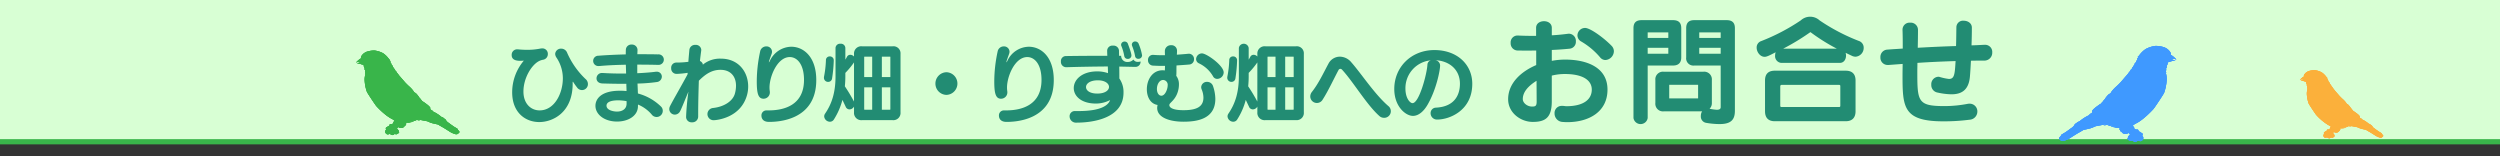 <svg id="レイヤー_1" data-name="レイヤー 1" xmlns="http://www.w3.org/2000/svg" viewBox="0 0 960 60"><rect x="0" y="0" width="960" height="60" fill="#333333" stroke="none"/><defs><style>.cls-1{fill:#d8ffd4;}.cls-2{fill:none;stroke:#39b54a;stroke-miterlimit:10;stroke-width:2px;}.cls-3{fill:#39b54a;}.cls-4{fill:#3f99ff;}.cls-5{fill:#228c73;}.cls-6{fill:#fbb03b;}</style></defs><title>title</title><rect class="cls-1" y="-0.567" width="960" height="55"/><line class="cls-2" x1="960" y1="54.433" y2="54.433"/><g id="svg_1331" data-name="svg 1331"><path class="cls-3" d="M143.837,19.4a9.567,9.567,0,0,1,3.221,1.022c1.724,1.08,2.365,2.561,2.793,2.693,0,0-.174.271-.252.231h-.007a2.46,2.46,0,0,0,.45.34c.1.034-.153.123-.153.123s.149.489.332.583.054.274.054.274.329.515.48.576.108.616.318.723.193.315.414.577a1.275,1.275,0,0,1,.325.563c.091.262.2.068.373.39a2.933,2.933,0,0,0,.485.709c.246.275.367.533.71.927,2.543,2.917,1.965,2.313,2.781,3.14.848.86,2.6,2.366,2.739,2.95.055.229.66.487.765.572a8.622,8.622,0,0,1,1.22,1.477c.077.221.471.491.574.726s.585.564.6.718.737.508.862.622.917.65,1.373,1.033.961.885.947,1.093c-.171.288.166.329.062.611-.04.11.5.155.758.45s.162.287.518.456a14.067,14.067,0,0,1,2.781,1.794c.094.172.79.3,1.048.594.326.367.4.223.594.44a2.387,2.387,0,0,1,.427.635,5.936,5.936,0,0,0,1.2.99c.271.221,1.494,1.082,1.494,1.082l-.018.007s1.371.8,1.563.948.056.31.239.484.815.686.389,1.017-.444.685-1.374.57a8.47,8.47,0,0,1-2.525-1.181s-1.849-1.188-2.428-1.5-1.8-1.053-1.8-1.053-.125-.009-1.736-.379-1.964-.813-2.641-.914-2.466-.488-3.173-.6.8.371.8.371a4.283,4.283,0,0,1-1.095-.164c-.679-.178-1.209-.07-.758.161s.607.256.168.2-2.129-.3-1.36-.071.652.161.195.268-1.979-.006-1.291.194,1.064-.064.706.113a9.6,9.6,0,0,1-2.185.116c-.318.008.269.06.269.06a.459.459,0,0,1-.173.1c.037.071.208.422-.008.548-.11.064-.059.189-.237.434-.216.3-.463.311-.469.368s-.147.359-.8.532a2.466,2.466,0,0,1-.513-.008c-.129.009-.112.008-.178-.022a.657.657,0,0,0-.34-.013c-.1.011-.111-.044-.274-.333q-.34.3-.692.581a2.388,2.388,0,0,0,.272.209c.151.115.144.313.388.512.155.127.018.442.22.633.061.057.079.22-.237.343-.077.03.019.244-.157.259-.3.027-.4.289-.581.279a2.422,2.422,0,0,1-.789-.138,1.126,1.126,0,0,1-.671.431c-.671.021-.89-.414-1.034-.38a.209.209,0,0,1-.22-.1l-.006.006a.9.9,0,0,1-1.17.041,1.13,1.13,0,0,1-.475-.914,1.214,1.214,0,0,1,.409-.771.541.541,0,0,1-.174-.463.535.535,0,0,1,.258-.4,1.336,1.336,0,0,0,.572-.363c.063-.064.3-.1.457-.2s.1-.163.137-.359.338-.282.49-.3.177.158.185.082.4-.1.493-.19a1.21,1.21,0,0,1,.257-.218c.062-.021.015-.206.015-.206s-.1-.2.564-.719a5.763,5.763,0,0,0-1.313-.86,25.583,25.583,0,0,1-5.775-4.827c-.36-.416-3.233-4.7-3.6-5.468a15.732,15.732,0,0,1-.868-4.391,6.615,6.615,0,0,1,.319-2.387c.056-.087-.231.082-.207.028s.124-.237.124-.237c.209-.326-.141-.439-.069-.93.1-.71-.29-.462-.2-.848s.008-.3-.226-.85c-.157-.365.053-.248-.13-.6-.109-.213-.615-.243-.757-.307a5.012,5.012,0,0,0-1.814-.345,5.937,5.937,0,0,1,1.115-.359c.667-.148.1-.057-.033-.1s-.1-.127-.24-.227-1.184.343-1.184.343a7.7,7.7,0,0,1,1.868-1.612c.178-.062.186-.022.05-.256-.177-.3.521-1.332,1.4-1.893a4.953,4.953,0,0,1,1.108-.51A8.863,8.863,0,0,1,143.837,19.4Z"/><path class="cls-3" d="M154.648,47.177c.1.071.157.129.083.129a.774.774,0,0,1-.164-.031c-.213.245-.445.49-.689.73.093.214-.089.161.1.263a1.1,1.1,0,0,0,.7.144c.182-.054.6-.152.663-.3.049-.117.108-.154.025-.217s-.25-.036-.313-.169a1.65,1.65,0,0,1-.059-.488c-.091-.041-.182-.088-.271-.136C154.7,47.125,154.671,47.15,154.648,47.177Z"/><path class="cls-3" d="M154.048,48.575c-.036.059-.069.069-.034.143s.053.059.058.156.238.118.765-.12c.1-.044.056-.047.047-.057-.162-.053-.132-.158-.132-.158a.807.807,0,0,1-.7-.134.853.853,0,0,0-.087-.05C153.949,48.353,154.107,48.48,154.048,48.575Z"/><path class="cls-3" d="M150.765,50.556a1.168,1.168,0,0,0,.567.534c.38.1.8.124.757.047s.191-.068.008-.2a.249.249,0,0,1-.059-.341.593.593,0,0,1,.21-.179c.1-.073-.09-.472-.168-.483a.658.658,0,0,1-.328-.109C151.416,50.085,151.083,50.328,150.765,50.556Z"/><path class="cls-3" d="M150.291,50.889c.009.033.018.063.03.1.049.139-.074.062-.1.217s.179.151.172.222c-.012.113.384.428,1.035-.016l-.024-.01a1.252,1.252,0,0,1-.656-.832C150.591,50.681,150.439,50.786,150.291,50.889Z"/><path class="cls-3" d="M141.143,19.77a8.643,8.643,0,0,1,2.694-.381,9.522,9.522,0,0,1,3.226,1.024,8.414,8.414,0,0,1,2.172,2.061c.267.338.46.582.618.631l.014,0-.007.013c-.006.008-.132.2-.22.235l-.018,0a2.557,2.557,0,0,0,.423.314q.03.01.03.03c0,.042-.121.091-.173.11.023.07.161.483.324.566a.179.179,0,0,1,.1.114.239.239,0,0,1-.038.171c.038.059.334.51.47.565.075.03.1.162.136.315s.075.353.183.408a.523.523,0,0,1,.229.277,1.36,1.36,0,0,0,.189.3,1.287,1.287,0,0,1,.327.567c.043.122.087.14.143.163a.407.407,0,0,1,.229.225l0,0a2.936,2.936,0,0,0,.481.7,4.07,4.07,0,0,1,.3.395,5.836,5.836,0,0,0,.408.532c.912,1.046,1.43,1.648,1.74,2.008a13.389,13.389,0,0,0,.923,1.013l.117.119c.219.221.5.486.793.766a8.878,8.878,0,0,1,1.949,2.189c.039.162.369.343.587.462a1.727,1.727,0,0,1,.174.1,8.7,8.7,0,0,1,1.224,1.483,1.245,1.245,0,0,0,.283.363,1.442,1.442,0,0,1,.29.362,1.56,1.56,0,0,0,.324.379c.143.139.268.26.273.343s.333.288.572.429a2.529,2.529,0,0,1,.287.184c.05.045.206.158.4.3.293.212.695.5.97.732.469.393.965.889.95,1.1v0a.25.25,0,0,0,.014.31.3.3,0,0,1,.049.3.02.02,0,0,0,0,.017c.015.032.1.065.206.1a1.327,1.327,0,0,1,.549.319c.069.08.112.137.146.183.09.12.111.148.369.27a13.9,13.9,0,0,1,2.785,1.8.975.975,0,0,0,.4.225,1.81,1.81,0,0,1,.643.366.917.917,0,0,0,.375.288.5.5,0,0,1,.219.153l.042.048a2.357,2.357,0,0,1,.386.589,3.316,3.316,0,0,0,.869.746c.135.095.251.177.329.241.268.218,1.482,1.072,1.494,1.081l.018.013-.016,0c.179.105,1.363.8,1.544.937a.334.334,0,0,1,.127.246.364.364,0,0,0,.112.239c.015.015.034.032.056.052.17.156.487.447.481.714a.344.344,0,0,1-.149.268,2.33,2.33,0,0,0-.252.234,1.047,1.047,0,0,1-.419.3,1.591,1.591,0,0,1-.71.034,8.517,8.517,0,0,1-2.53-1.183c-.018-.012-1.854-1.191-2.427-1.5s-1.723-1.007-1.8-1.052c-.024,0-.237-.035-1.735-.38a8.368,8.368,0,0,1-1.824-.627,2.908,2.908,0,0,0-.816-.286c-.366-.054-1.055-.192-1.721-.325-.58-.116-1.127-.225-1.453-.279a.691.691,0,0,0-.174-.016,7.065,7.065,0,0,0,.975.365l0,.022a4.335,4.335,0,0,1-1.1-.165,1.77,1.77,0,0,0-.845-.059c-.03.01-.066.029-.068.058s.019.069.162.142c.109.056.2.1.272.134.14.067.163.079.162.1a.014.014,0,0,1-.011.014,1.147,1.147,0,0,1-.261-.022l-.247-.031a10.467,10.467,0,0,0-1.295-.129.774.774,0,0,0,.186.067l.216.062c.293.084.348.1.35.128s-.014.022-.029.027a1.12,1.12,0,0,1-.127.028c-.058.011-.131.025-.215.045a5.259,5.259,0,0,1-.86.057,3.51,3.51,0,0,0-.582.036c-.015.006-.017.01-.017.01s.012.024.167.069a1.757,1.757,0,0,0,.824.051c.018,0,.025-.005.028,0s0,.012-.025.022-.059.027-.118.056l-.052.021a7.946,7.946,0,0,1-1.815.1c-.144,0-.258,0-.322,0l-.047,0c.065.011.2.026.316.036l.021,0-.014.017a.464.464,0,0,1-.166.095c.057.112.193.429-.018.552-.05.029-.065.073-.087.139a.964.964,0,0,1-.146.291.931.931,0,0,1-.393.315c-.041.02-.073.035-.075.048-.008.072-.141.316-.631.487-.057.02-.117.038-.18.055a1,1,0,0,1-.34,0,1.132,1.132,0,0,0-.175-.01h0c-.112.008-.114.008-.16-.014l-.019-.009a.6.6,0,0,0-.307-.016l-.028,0c-.091.01-.115-.034-.217-.219-.018-.032-.037-.068-.06-.108-.219.19-.445.38-.673.565a1.537,1.537,0,0,0,.189.148c.026.018.051.035.072.051a.55.55,0,0,1,.148.2.886.886,0,0,0,.241.313.375.375,0,0,1,.094.277.5.5,0,0,0,.127.356.133.133,0,0,1,.036.119c-.01.066-.067.16-.277.242-.024.009-.027.046-.031.089,0,.061-.012.136-.088.163a.166.166,0,0,1-.041.008.485.485,0,0,0-.12.026.792.792,0,0,0-.233.142.55.55,0,0,1-.155.1.173.173,0,0,1-.074.011l-.042,0a2.317,2.317,0,0,1-.744-.135,1.422,1.422,0,0,1-.525.4.513.513,0,0,1-.149.03,1.23,1.23,0,0,1-.85-.289c-.079-.059-.136-.1-.181-.091a.214.214,0,0,1-.225-.1l-.026.018a1.413,1.413,0,0,1-.331.179.861.861,0,0,1-.822-.157h0c-.008-.005-.022-.016-.055-.043a1.081,1.081,0,0,1-.425-.881,1.214,1.214,0,0,1,.4-.77.557.557,0,0,1-.169-.464.549.549,0,0,1,.266-.41,1.337,1.337,0,0,0,.568-.361.433.433,0,0,1,.157-.077l.1-.033a1.251,1.251,0,0,0,.2-.087.2.2,0,0,0,.117-.208.965.965,0,0,1,.015-.144c.026-.139.175-.218.3-.26a.973.973,0,0,1,.2-.047.18.18,0,0,1,.172.088l0,.006v0c0-.023.028-.042.083-.062s.095-.027.151-.041a1.61,1.61,0,0,0,.171-.047.243.243,0,0,0,.091-.047l.056-.053a.791.791,0,0,1,.2-.166c.044-.015.02-.148.01-.191,0-.009-.1-.214.556-.725a5.785,5.785,0,0,0-1.3-.85c-2.608-1.3-5.749-4.8-5.779-4.829-.359-.415-3.238-4.708-3.6-5.471a15.646,15.646,0,0,1-.869-4.395,6.656,6.656,0,0,1,.32-2.393l0-.008a.131.131,0,0,0-.042.01l-.06.023-.056.022c-.032.011-.046.012-.053,0a.02.02,0,0,1,0-.021c.025-.053.12-.23.125-.238a.385.385,0,0,0,.007-.416.891.891,0,0,1-.078-.51c.059-.4-.041-.49-.122-.564a.243.243,0,0,1-.082-.284.526.526,0,0,0-.058-.5c-.041-.079-.1-.187-.167-.349a.474.474,0,0,1-.057-.307c.01-.06.02-.116-.072-.3-.075-.145-.348-.2-.548-.247a1.2,1.2,0,0,1-.2-.055,5.062,5.062,0,0,0-1.81-.344l0-.021s.147-.068.389-.153a6.611,6.611,0,0,1,.729-.207c.143-.032.233-.053.279-.067l-.071,0a1.059,1.059,0,0,1-.241-.008.214.214,0,0,1-.135-.108.4.4,0,0,0-.109-.121c-.029-.022-.147-.034-.612.128-.283.1-.559.215-.561.216l-.013-.018a7.741,7.741,0,0,1,1.872-1.615l.063-.02.035-.012c.025-.008.035-.015.038-.023s-.019-.062-.066-.141l-.025-.043c-.088-.153.026-.475.305-.863a4.156,4.156,0,0,1,1.1-1.045,4.8,4.8,0,0,1,1-.476Z"/><path class="cls-3" d="M138.651,22.429l-.063.02a7.344,7.344,0,0,0-1.831,1.573c.09-.037.3-.122.519-.2.544-.189.61-.141.631-.125a.44.44,0,0,1,.115.127.189.189,0,0,0,.122.1,1.07,1.07,0,0,0,.234.007c.108,0,.122,0,.125.012s-.013.018-.027.023c-.038.013-.133.037-.3.074a6.5,6.5,0,0,0-.726.206c-.162.056-.281.105-.341.132a4.952,4.952,0,0,1,1.768.345,1.1,1.1,0,0,0,.2.053c.2.044.483.105.563.259.1.186.085.246.074.31a.45.45,0,0,0,.055.294c.069.161.125.268.166.347a.544.544,0,0,1,.061.51.22.22,0,0,0,.075.262c.084.078.189.175.129.584a.866.866,0,0,0,.076.5.407.407,0,0,1-.008.436s-.091.169-.12.23l.025-.007.055-.021.061-.024c.04-.014.059-.015.067,0s0,.028,0,.034a6.683,6.683,0,0,0-.317,2.38,15.66,15.66,0,0,0,.867,4.387c.361.762,3.237,5.051,3.6,5.465.029.034,3.167,3.521,5.772,4.825a5.81,5.81,0,0,1,1.315.861l.01.009-.011.008c-.645.5-.561.7-.561.706h0a.407.407,0,0,1,.018.1c.006.072-.007.114-.038.125a.833.833,0,0,0-.2.161l-.056.054a.288.288,0,0,1-.1.051c-.051.018-.112.033-.172.048s-.109.026-.149.04c-.056.02-.069.035-.07.044s0,.025-.013.028-.018-.006-.03-.021a.158.158,0,0,0-.152-.079.866.866,0,0,0-.2.046c-.094.032-.256.108-.282.244a1.063,1.063,0,0,0-.015.141.217.217,0,0,1-.127.225,1.252,1.252,0,0,1-.208.089l-.051.017-.046.016a.46.46,0,0,0-.149.071,1.361,1.361,0,0,1-.576.367.522.522,0,0,0-.252.392.529.529,0,0,0,.171.452l.01.009-.01.008a1.2,1.2,0,0,0-.405.765,1.118,1.118,0,0,0,.47.9.835.835,0,0,0,.8.154,1.354,1.354,0,0,0,.326-.177l.029-.019,0,0,.008-.006.006.009a.2.2,0,0,0,.21.1c.054-.013.114.032.2.094a1.21,1.21,0,0,0,.837.285.5.5,0,0,0,.143-.028,1.42,1.42,0,0,0,.521-.4l0-.005.006,0a2.3,2.3,0,0,0,.745.136l.041,0a.159.159,0,0,0,.067-.01.541.541,0,0,0,.149-.1.814.814,0,0,1,.238-.146.537.537,0,0,1,.125-.027.135.135,0,0,0,.037-.007c.063-.022.069-.084.074-.145s.008-.093.044-.107c.211-.082.256-.176.264-.225a.107.107,0,0,0-.03-.1.526.526,0,0,1-.133-.37c-.009-.111-.017-.206-.086-.262a.926.926,0,0,1-.247-.32.527.527,0,0,0-.141-.192l-.071-.051a1.55,1.55,0,0,1-.2-.159l-.009-.009.01-.008c.235-.19.467-.385.691-.581l.01-.008.007.011.066.12c.1.184.119.217.2.208l.028,0a.6.6,0,0,1,.318.018l.019.009c.042.019.042.019.15.012h0a1.156,1.156,0,0,1,.178.01.954.954,0,0,0,.333,0c.062-.016.122-.034.178-.054.489-.17.612-.413.618-.469,0-.025.035-.04.087-.065a.916.916,0,0,0,.385-.308.963.963,0,0,0,.143-.286.233.233,0,0,1,.1-.151c.206-.12.04-.465,0-.533l-.006-.011.012,0a.631.631,0,0,0,.149-.078c-.343-.032-.346-.047-.347-.057s0-.011.011-.015a.354.354,0,0,1,.094-.008c.064,0,.178,0,.322,0a8.135,8.135,0,0,0,1.809-.1.383.383,0,0,0,.049-.02l.06-.029a1.825,1.825,0,0,1-.764-.063c-.16-.047-.182-.071-.183-.091s.023-.028.031-.031a3.364,3.364,0,0,1,.588-.037,5.326,5.326,0,0,0,.856-.056c.085-.02.157-.034.216-.046a1.139,1.139,0,0,0,.124-.027l.013-.006a2.244,2.244,0,0,0-.332-.107l-.216-.062c-.205-.059-.206-.077-.206-.089s0-.014.016-.019a8.782,8.782,0,0,1,1.306.127l.247.032c.109.013.2.025.24.024-.023-.015-.078-.041-.141-.071s-.163-.078-.272-.134-.176-.115-.174-.164c0-.033.029-.059.082-.077a1.833,1.833,0,0,1,.856.059,4.668,4.668,0,0,0,1.022.163,4.281,4.281,0,0,1-.925-.366.019.019,0,0,1,.014-.018.492.492,0,0,1,.187.015c.326.053.874.162,1.453.278.666.134,1.355.271,1.72.325a2.977,2.977,0,0,1,.823.288,8.333,8.333,0,0,0,1.819.626c1.517.349,1.715.377,1.733.379h0l0,0c.05.031,1.232.744,1.8,1.053s2.41,1.492,2.428,1.5a8.545,8.545,0,0,0,2.521,1.179,1.561,1.561,0,0,0,.7-.033,1.023,1.023,0,0,0,.411-.3,2.491,2.491,0,0,1,.255-.236.326.326,0,0,0,.141-.251c0-.257-.306-.543-.474-.7-.022-.019-.041-.037-.056-.052a.382.382,0,0,1-.119-.252.308.308,0,0,0-.119-.231c-.19-.15-1.549-.94-1.562-.948l-.021-.012.021-.007c-.152-.107-1.227-.866-1.478-1.07-.077-.063-.193-.145-.328-.239a3.327,3.327,0,0,1-.875-.755,2.354,2.354,0,0,0-.383-.584l-.043-.048a.484.484,0,0,0-.21-.148.923.923,0,0,1-.383-.293,1.822,1.822,0,0,0-.636-.361c-.2-.082-.369-.152-.414-.235a14.29,14.29,0,0,0-2.776-1.789c-.262-.124-.284-.153-.376-.276-.035-.046-.077-.1-.146-.183a1.3,1.3,0,0,0-.54-.312c-.116-.043-.2-.074-.218-.115a.045.045,0,0,1,0-.034.279.279,0,0,0-.046-.279.271.271,0,0,1-.017-.331c.01-.207-.5-.712-.942-1.082-.274-.23-.676-.52-.969-.732-.2-.142-.354-.255-.4-.3a2.46,2.46,0,0,0-.284-.181c-.27-.16-.575-.341-.583-.448-.005-.074-.132-.2-.267-.329a1.553,1.553,0,0,1-.328-.386,1.444,1.444,0,0,0-.285-.355,1.223,1.223,0,0,1-.289-.371,8.631,8.631,0,0,0-1.217-1.473,1.608,1.608,0,0,0-.171-.1c-.221-.122-.556-.3-.6-.477a8.885,8.885,0,0,0-1.942-2.178c-.3-.28-.575-.545-.793-.767l-.117-.118a13.439,13.439,0,0,1-.925-1.015c-.31-.36-.828-.962-1.74-2.008a6.056,6.056,0,0,1-.409-.533,4.034,4.034,0,0,0-.3-.394,2.936,2.936,0,0,1-.484-.708l0,0c-.089-.162-.157-.19-.218-.214s-.11-.045-.156-.177a1.261,1.261,0,0,0-.323-.56,1.4,1.4,0,0,1-.192-.308.507.507,0,0,0-.219-.266c-.117-.06-.158-.253-.2-.424-.03-.14-.058-.273-.122-.3-.152-.061-.471-.559-.485-.58l0-.006,0-.007a.218.218,0,0,0,.039-.158.156.156,0,0,0-.088-.1c-.186-.095-.332-.57-.338-.59l0-.01.009,0c.092-.033.17-.075.169-.093,0,0,0,0-.015-.009a2.527,2.527,0,0,1-.456-.345l-.017-.021.026,0a.017.017,0,0,1,.011,0,.039.039,0,0,0,.03,0c.069-.025.172-.171.2-.215-.162-.06-.354-.3-.616-.634a8.411,8.411,0,0,0-2.165-2.056,9.519,9.519,0,0,0-3.216-1.02,8.633,8.633,0,0,0-2.687.38l-.106.035a4.8,4.8,0,0,0-1,.474c-.878.558-1.573,1.579-1.4,1.878l.026.043c.054.093.077.132.067.16s-.024.027-.051.036Z"/><path class="cls-3" d="M154.723,47.088c.108.058.191.1.27.136l.007,0v.007a1.343,1.343,0,0,0,.057.484.249.249,0,0,0,.188.117.347.347,0,0,1,.123.047c.069.053.047.094.014.156-.011.022-.024.046-.036.075-.031.073-.141.142-.335.209-.089.031-.181.057-.255.078l-.08.023a1.115,1.115,0,0,1-.708-.145c-.095-.053-.1-.069-.085-.109.011-.025.027-.063-.015-.16l0-.007,0-.005c.251-.246.482-.492.689-.73l0,0h.006a.718.718,0,0,0,.162.031c.021,0,.022-.005.022-.005h0s0-.022-.112-.1l-.009-.007.007-.009.033-.038c.013-.013.025-.027.037-.041l.006-.007Z"/><path class="cls-3" d="M154.775,47.294c0,.009-.011.023-.043.023a.709.709,0,0,1-.161-.03c-.2.235-.434.478-.681.721a.191.191,0,0,1,.013.171c-.01.024-.013.031.075.08a1.1,1.1,0,0,0,.692.143l.08-.023c.073-.021.165-.047.253-.077.189-.066.3-.131.323-.2.013-.03.026-.055.037-.077.034-.063.046-.086-.008-.127a.32.32,0,0,0-.114-.044.268.268,0,0,1-.2-.129,1.452,1.452,0,0,1-.059-.486c-.076-.035-.156-.075-.258-.129l-.032.036-.025.028C154.764,47.251,154.777,47.277,154.775,47.294Z"/><path class="cls-3" d="M153.966,48.344a.453.453,0,0,1,.091.052.9.9,0,0,0,.675.144l.009,0h0l0-.014.012.009,0,0v.005l0,.009c0,.025,0,.1.126.138l0,0,0,0c.006,0,.016.009.016.021s-.012.025-.07.051c-.373.168-.659.229-.751.163a.071.071,0,0,1-.03-.053.151.151,0,0,0-.026-.1.352.352,0,0,1-.03-.053.094.094,0,0,1,.012-.122.347.347,0,0,0,.022-.032c.041-.066-.036-.152-.069-.189-.015-.016-.018-.02-.017-.027l0-.006,0,0Z"/><path class="cls-3" d="M154.833,48.744a.2.2,0,0,0,.055-.031h0l-.007-.005c-.12-.04-.139-.11-.14-.146a.924.924,0,0,1-.692-.146l-.04-.024c.04.047.091.124.05.19-.008.013-.016.024-.023.034a.074.074,0,0,0-.01.1.277.277,0,0,0,.029.05.178.178,0,0,1,.03.11.043.043,0,0,0,.02.035c.023.016.124.061.458-.055C154.644,48.825,154.735,48.788,154.833,48.744Z"/><path class="cls-3" d="M151.758,49.819a.616.616,0,0,0,.3.1l.027,0c.06.009.156.187.191.322.017.064.027.147-.018.181-.006,0-.016.01-.027.017a.5.5,0,0,0-.18.16.231.231,0,0,0-.038.175.239.239,0,0,0,.094.15c.052.037.076.066.076.093s-.025.044-.047.058-.043.031-.034.05a.026.026,0,0,1,0,.024q0,.017-.03.024a1.972,1.972,0,0,1-.741-.079,1.172,1.172,0,0,1-.57-.535h0a1.246,1.246,0,0,0,.65.825l.013.005.011.005.019.008-.017.011a1.456,1.456,0,0,1-.344.179.66.66,0,0,1-.638-.055.161.161,0,0,1-.07-.118c0-.02-.02-.033-.058-.053-.055-.029-.129-.069-.113-.17a.147.147,0,0,1,.078-.119c.028-.018.044-.028.021-.093-.012-.035-.021-.066-.031-.1l0-.008.079-.055c.125-.086.254-.176.385-.27l.009-.006h0l.008-.006c.366-.261.689-.5.987-.727l0,0Z"/><path class="cls-3" d="M151.334,51.079a1.917,1.917,0,0,0,.728.081.041.041,0,0,0,.019-.012v-.006c-.02-.039.013-.061.04-.078s.038-.025.038-.041-.011-.035-.066-.074a.262.262,0,0,1-.063-.357.535.535,0,0,1,.187-.165l.026-.016c.027-.021.031-.077.01-.158-.038-.144-.132-.3-.173-.3l-.026,0a.63.63,0,0,1-.3-.1c-.295.225-.613.46-.974.718A1.146,1.146,0,0,0,151.334,51.079Z"/><path class="cls-3" d="M150.331,50.984c.029.081,0,.1-.03.119a.126.126,0,0,0-.068.1c-.014.085.047.118.1.146.038.02.074.04.071.076a.139.139,0,0,0,.061.1.638.638,0,0,0,.618.051,1.469,1.469,0,0,0,.322-.165l0,0a1.269,1.269,0,0,1-.659-.825c-.127.091-.252.178-.373.262l-.066.046C150.312,50.923,150.32,50.952,150.331,50.984Z"/></g><g id="svg_1331-2" data-name="svg 1331"><path class="cls-4" d="M827.672,17.636a10.883,10.883,0,0,0-3.657,1.16c-1.957,1.226-2.685,2.907-3.17,3.058,0,0,.2.307.286.261a.013.013,0,0,1,.008,0,2.841,2.841,0,0,1-.511.386c-.111.039.174.14.174.14s-.169.555-.378.662-.06.311-.06.311-.374.584-.545.653-.123.7-.361.821-.22.358-.47.655a1.442,1.442,0,0,0-.369.639c-.1.3-.223.077-.424.442a3.306,3.306,0,0,1-.55.806c-.28.312-.417.605-.806,1.052-2.887,3.311-2.231,2.626-3.157,3.564-.963.977-2.95,2.685-3.109,3.349-.062.259-.749.553-.868.649a9.773,9.773,0,0,0-1.385,1.677c-.087.251-.534.557-.652.824s-.664.64-.676.815-.836.576-.979.705-1.041.739-1.559,1.173-1.09,1.005-1.074,1.241c.194.327-.188.373-.071.694.046.125-.572.175-.86.51s-.184.327-.589.518a15.976,15.976,0,0,0-3.156,2.037c-.106.2-.9.342-1.19.673-.369.418-.458.253-.674.5a2.675,2.675,0,0,0-.484.72,6.784,6.784,0,0,1-1.363,1.124c-.308.251-1.7,1.228-1.7,1.228l.021.007s-1.556.9-1.775,1.077-.063.352-.27.549-.925.779-.442,1.155.5.777,1.56.646a9.613,9.613,0,0,0,2.866-1.34s2.1-1.348,2.756-1.707,2.042-1.2,2.042-1.2.142-.011,1.97-.431,2.23-.923,3-1.037,2.8-.554,3.6-.685-.9.42-.9.42a4.853,4.853,0,0,0,1.243-.186c.771-.2,1.372-.079.861.183s-.689.29-.191.229,2.417-.335,1.543-.082-.739.184-.221.3,2.247-.007,1.467.22-1.209-.072-.8.128a10.888,10.888,0,0,0,2.48.132c.361.009-.306.069-.306.069a.542.542,0,0,0,.2.109c-.041.08-.236.48.01.622.125.073.067.214.269.493.245.338.525.353.532.417s.167.408.913.605a2.775,2.775,0,0,0,.582-.01c.147.01.128.009.2-.024a.751.751,0,0,1,.386-.016c.113.013.125-.049.31-.378.258.225.52.446.786.66a2.776,2.776,0,0,1-.309.237c-.172.131-.163.355-.441.582-.176.144-.019.5-.25.719-.068.064-.088.249.27.388.087.034-.021.277.179.3.34.03.458.328.659.317a2.783,2.783,0,0,0,.895-.158,1.284,1.284,0,0,0,.762.49c.762.024,1.01-.471,1.173-.431a.24.24,0,0,0,.251-.116l.006.006a1.02,1.02,0,0,0,1.328.047,1.283,1.283,0,0,0,.539-1.037,1.378,1.378,0,0,0-.464-.876.614.614,0,0,0,.2-.525.607.607,0,0,0-.293-.455,1.516,1.516,0,0,1-.65-.413c-.071-.073-.336-.117-.518-.222s-.114-.185-.155-.407-.385-.32-.557-.339-.2.179-.21.093-.455-.117-.56-.216a1.353,1.353,0,0,0-.291-.246c-.071-.025-.017-.235-.017-.235s.115-.229-.64-.816a6.536,6.536,0,0,1,1.49-.976c2.751-1.378,6.147-5.008,6.555-5.48s3.67-5.333,4.084-6.206A17.863,17.863,0,0,0,832,30.653a7.539,7.539,0,0,0-.362-2.709c-.064-.1.262.093.235.032s-.141-.269-.141-.269c-.237-.371.16-.5.078-1.056-.118-.8.329-.525.232-.962s-.009-.345.257-.965c.177-.415-.061-.282.147-.684.124-.242.7-.276.859-.349a5.7,5.7,0,0,1,2.06-.392,6.674,6.674,0,0,0-1.267-.407c-.757-.169-.113-.065.038-.108s.119-.145.272-.258,1.344.389,1.344.389a8.735,8.735,0,0,0-2.119-1.83c-.2-.07-.212-.024-.058-.29.2-.346-.591-1.512-1.592-2.148a5.568,5.568,0,0,0-1.258-.58A10.05,10.05,0,0,0,827.672,17.636Z"/><path class="cls-4" d="M815.4,49.167c-.109.08-.178.145-.094.145a.849.849,0,0,0,.187-.034c.241.277.5.556.782.828-.106.243.1.183-.108.3a1.266,1.266,0,0,1-.8.164c-.206-.062-.68-.173-.752-.345-.056-.134-.123-.176-.029-.247s.283-.04.356-.192a1.887,1.887,0,0,0,.066-.554c.1-.047.207-.1.308-.154C815.345,49.107,815.373,49.136,815.4,49.167Z"/><path class="cls-4" d="M816.08,50.753c.042.067.079.079.039.163s-.06.067-.066.177-.27.134-.868-.137c-.111-.05-.064-.053-.053-.064.184-.061.15-.18.15-.18a.914.914,0,0,0,.794-.151.88.88,0,0,1,.1-.057C816.193,50.5,816.013,50.645,816.08,50.753Z"/><path class="cls-4" d="M819.807,53a1.326,1.326,0,0,1-.643.607c-.432.114-.9.141-.86.054s-.216-.077-.009-.224a.283.283,0,0,0,.067-.387.679.679,0,0,0-.238-.2c-.112-.082.1-.535.191-.548a.734.734,0,0,0,.372-.124C819.068,52.467,819.446,52.743,819.807,53Z"/><path class="cls-4" d="M820.346,53.38c-.011.037-.021.072-.035.112-.055.158.084.071.112.247s-.2.171-.2.252c.014.128-.435.486-1.175-.019l.028-.011a1.423,1.423,0,0,0,.745-.945C820,53.143,820.177,53.263,820.346,53.38Z"/><path class="cls-4" d="M830.73,18.056a9.832,9.832,0,0,0-3.058-.433,10.829,10.829,0,0,0-3.663,1.163,9.561,9.561,0,0,0-2.465,2.339c-.3.384-.522.661-.7.717l-.016.005.009.014c.006.009.149.231.249.266l.021.005a2.9,2.9,0,0,1-.481.357c-.022.007-.033.019-.034.034,0,.047.138.1.2.125-.025.079-.182.548-.367.642a.2.2,0,0,0-.113.129.268.268,0,0,0,.043.194c-.043.067-.379.579-.534.641-.085.035-.117.185-.154.359s-.086.4-.208.463a.588.588,0,0,0-.259.314,1.619,1.619,0,0,1-.215.344,1.447,1.447,0,0,0-.372.643c-.048.139-.1.16-.162.186a.461.461,0,0,0-.26.255l0,0a3.3,3.3,0,0,1-.547.8,4.728,4.728,0,0,0-.343.449,6.75,6.75,0,0,1-.463.6c-1.035,1.187-1.623,1.871-1.975,2.279a15.374,15.374,0,0,1-1.048,1.15l-.133.135c-.248.251-.565.552-.9.87a10.067,10.067,0,0,0-2.212,2.484c-.045.184-.419.389-.666.525a1.807,1.807,0,0,0-.2.117,9.868,9.868,0,0,0-1.389,1.683,1.439,1.439,0,0,1-.322.412,1.675,1.675,0,0,0-.33.411,1.76,1.76,0,0,1-.366.43c-.164.158-.305.3-.311.389-.007.109-.378.328-.649.488a2.872,2.872,0,0,0-.326.209c-.056.051-.233.179-.457.341-.333.24-.789.57-1.1.831-.532.447-1.1,1.01-1.079,1.252l0,.006a.285.285,0,0,1-.017.352.343.343,0,0,0-.055.34.023.023,0,0,1,0,.018c-.017.037-.117.074-.234.118a1.5,1.5,0,0,0-.623.361c-.078.091-.127.156-.166.209-.1.135-.126.168-.418.306a15.753,15.753,0,0,0-3.162,2.042,1.113,1.113,0,0,1-.458.255,2.067,2.067,0,0,0-.731.416,1.023,1.023,0,0,1-.426.326.579.579,0,0,0-.248.174l-.048.055a2.693,2.693,0,0,0-.438.668,3.79,3.79,0,0,1-.986.848c-.153.107-.285.2-.374.272-.3.248-1.682,1.218-1.7,1.228l-.02.014.019.006c-.2.119-1.548.9-1.753,1.064a.382.382,0,0,0-.145.279.414.414,0,0,1-.126.271l-.064.059c-.193.177-.553.507-.546.811a.389.389,0,0,0,.169.3,2.8,2.8,0,0,1,.287.265,1.178,1.178,0,0,0,.475.346,1.813,1.813,0,0,0,.806.038,9.674,9.674,0,0,0,2.871-1.342c.021-.014,2.105-1.353,2.755-1.707s1.956-1.143,2.04-1.194c.028,0,.269-.04,1.969-.431a9.47,9.47,0,0,0,2.071-.712,3.313,3.313,0,0,1,.927-.324c.414-.062,1.2-.218,1.953-.369.658-.132,1.279-.256,1.649-.317a.718.718,0,0,1,.2-.018,7.915,7.915,0,0,1-1.106.414l0,.025a4.9,4.9,0,0,0,1.246-.187,2,2,0,0,1,.959-.067c.034.012.075.033.077.065s-.022.079-.184.162c-.124.064-.23.115-.308.152-.16.076-.185.089-.185.109a.018.018,0,0,0,.013.016,1.371,1.371,0,0,0,.3-.025l.281-.036a11.8,11.8,0,0,1,1.47-.146.884.884,0,0,1-.212.076l-.245.071c-.332.095-.395.114-.4.145s.016.025.033.03a1.212,1.212,0,0,0,.144.032c.066.013.148.029.244.052a6.106,6.106,0,0,0,.976.064,3.929,3.929,0,0,1,.661.041c.017.006.019.011.019.011s-.014.028-.189.079a2,2,0,0,1-.935.058c-.021-.005-.029-.006-.032.005s0,.014.027.026.068.029.135.062a.362.362,0,0,0,.059.024,9.029,9.029,0,0,0,2.061.112c.163,0,.292,0,.365,0l.053,0c-.074.012-.222.029-.358.041l-.025,0,.016.019a.519.519,0,0,0,.188.108c-.064.127-.218.487.021.626a.245.245,0,0,1,.1.158,1.083,1.083,0,0,0,.166.331,1.063,1.063,0,0,0,.445.358c.047.022.084.039.085.054.01.082.161.359.718.553.064.022.132.043.2.062a1.142,1.142,0,0,0,.387,0,1.2,1.2,0,0,1,.2-.012h0c.126.009.129.009.182-.016l.021-.01a.67.67,0,0,1,.348-.019l.032,0c.1.012.131-.038.247-.249l.068-.122c.248.215.5.431.764.641a1.648,1.648,0,0,1-.215.168c-.03.021-.058.04-.082.058a.628.628,0,0,0-.167.228,1.024,1.024,0,0,1-.274.354.424.424,0,0,0-.107.315.571.571,0,0,1-.144.4.153.153,0,0,0-.041.136c.012.074.076.181.314.274.028.011.031.052.036.1.006.069.013.155.1.185a.171.171,0,0,0,.047.009.578.578,0,0,1,.137.03.881.881,0,0,1,.263.161.649.649,0,0,0,.176.114.211.211,0,0,0,.085.012l.047,0a2.655,2.655,0,0,0,.845-.153,1.621,1.621,0,0,0,.6.454.6.6,0,0,0,.169.033,1.4,1.4,0,0,0,.966-.328c.09-.067.155-.115.205-.1a.242.242,0,0,0,.255-.11l.03.02a1.6,1.6,0,0,0,.376.2.982.982,0,0,0,.934-.179h0a.6.6,0,0,0,.062-.049,1.224,1.224,0,0,0,.483-1,1.382,1.382,0,0,0-.457-.874.631.631,0,0,0,.191-.527.623.623,0,0,0-.3-.465,1.514,1.514,0,0,1-.645-.41.518.518,0,0,0-.178-.087l-.111-.037a1.377,1.377,0,0,1-.232-.1.223.223,0,0,1-.132-.235,1.029,1.029,0,0,0-.018-.164c-.029-.158-.2-.248-.335-.295a1.052,1.052,0,0,0-.231-.053.206.206,0,0,0-.2.1l0,.007v0c0-.026-.033-.048-.095-.07s-.108-.031-.172-.047-.136-.033-.193-.053a.3.3,0,0,1-.1-.053l-.063-.061a.922.922,0,0,0-.232-.188c-.049-.017-.023-.168-.011-.217.005-.01.11-.243-.631-.823a6.576,6.576,0,0,1,1.476-.964c2.96-1.482,6.525-5.444,6.559-5.482.408-.471,3.675-5.344,4.086-6.21a17.827,17.827,0,0,0,.987-4.99,7.567,7.567,0,0,0-.364-2.716l0-.009a.177.177,0,0,1,.047.012l.068.026c.022.009.044.018.063.024.037.013.052.014.061,0a.019.019,0,0,0,0-.023c-.027-.061-.136-.262-.141-.271a.434.434,0,0,1-.007-.472,1.016,1.016,0,0,0,.087-.58c-.066-.45.048-.555.139-.64a.274.274,0,0,0,.093-.322.6.6,0,0,1,.066-.561c.047-.09.111-.213.19-.4a.532.532,0,0,0,.064-.348c-.011-.068-.022-.132.082-.335.085-.165.395-.232.622-.281a1.367,1.367,0,0,0,.231-.062,5.723,5.723,0,0,1,2.055-.39l.006-.024s-.167-.078-.442-.174a7.385,7.385,0,0,0-.827-.234c-.162-.037-.264-.061-.316-.077l.08,0a1.224,1.224,0,0,0,.274-.009.234.234,0,0,0,.152-.123.48.48,0,0,1,.124-.137c.033-.024.167-.038.695.146.321.112.634.243.637.245l.014-.02a8.786,8.786,0,0,0-2.124-1.834l-.072-.023-.04-.013c-.028-.009-.04-.017-.043-.026s.022-.071.075-.161l.028-.049c.1-.172-.029-.539-.346-.979a4.711,4.711,0,0,0-1.25-1.186,5.5,5.5,0,0,0-1.14-.54Z"/><path class="cls-4" d="M833.558,21.074l.071.023a8.313,8.313,0,0,1,2.079,1.786c-.1-.042-.343-.139-.589-.225-.618-.215-.692-.16-.717-.142a.512.512,0,0,0-.13.144.213.213,0,0,1-.138.112,1.226,1.226,0,0,1-.266.008c-.123,0-.138,0-.142.014s.015.021.031.026c.043.015.151.042.34.084a7.4,7.4,0,0,1,.824.234c.184.064.318.119.387.149a5.649,5.649,0,0,0-2.007.393,1.389,1.389,0,0,1-.226.06c-.232.05-.549.118-.639.294-.108.211-.1.279-.085.351a.506.506,0,0,1-.062.334c-.079.183-.142.3-.189.394a.62.62,0,0,0-.069.579.249.249,0,0,1-.085.3c-.1.088-.215.2-.147.663a.961.961,0,0,1-.086.566.46.46,0,0,0,.01.495s.1.191.136.261l-.029-.008-.062-.024c-.024-.01-.048-.02-.069-.027-.046-.016-.067-.017-.076,0s0,.032.006.039a7.613,7.613,0,0,1,.36,2.7,17.791,17.791,0,0,1-.985,4.98c-.41.864-3.675,5.733-4.082,6.2-.033.039-3.6,4-6.551,5.476a6.555,6.555,0,0,0-1.493.979l-.011.01.011.009c.733.57.638.8.637.8h0a.5.5,0,0,0-.021.108c-.007.083.008.13.043.143a.921.921,0,0,1,.223.183l.064.061a.337.337,0,0,0,.111.058c.058.02.128.037.2.054s.123.03.17.046c.063.022.078.039.079.05s0,.028.014.032.021-.007.034-.025a.18.18,0,0,1,.173-.089,1.007,1.007,0,0,1,.226.052c.107.037.291.122.32.277a1.079,1.079,0,0,1,.017.16.246.246,0,0,0,.144.255,1.341,1.341,0,0,0,.236.1l.058.02.052.018a.528.528,0,0,1,.17.081,1.544,1.544,0,0,0,.653.416.6.6,0,0,1,.092.958l-.011.01.011.01a1.355,1.355,0,0,1,.46.868,1.268,1.268,0,0,1-.534,1.025.947.947,0,0,1-.912.175,1.617,1.617,0,0,1-.371-.2l-.032-.022,0-.006-.01-.006-.007.009a.223.223,0,0,1-.238.112c-.061-.015-.13.036-.225.107a1.375,1.375,0,0,1-.95.323.541.541,0,0,1-.162-.032,1.62,1.62,0,0,1-.592-.453l0-.006-.008,0a2.6,2.6,0,0,1-.844.155l-.047,0a.18.18,0,0,1-.076-.011.617.617,0,0,1-.17-.11.909.909,0,0,0-.27-.165.57.57,0,0,0-.142-.03.259.259,0,0,1-.042-.009c-.071-.025-.078-.1-.083-.164s-.01-.106-.051-.122c-.239-.093-.29-.2-.3-.255a.127.127,0,0,1,.034-.112.6.6,0,0,0,.152-.421.4.4,0,0,1,.1-.3,1.056,1.056,0,0,0,.28-.363.6.6,0,0,1,.16-.219q.036-.027.081-.057a1.785,1.785,0,0,0,.229-.181l.01-.01-.011-.009c-.267-.215-.531-.437-.785-.659l-.011-.01-.007.013c-.03.052-.054.1-.076.136-.114.209-.135.246-.223.236l-.031,0a.69.69,0,0,0-.361.02l-.022.01c-.047.022-.047.022-.17.014h0a1.247,1.247,0,0,0-.2.012,1.089,1.089,0,0,1-.378,0c-.071-.018-.139-.039-.2-.061-.555-.193-.695-.469-.7-.532,0-.029-.039-.046-.1-.074a1.038,1.038,0,0,1-.437-.35,1.068,1.068,0,0,1-.162-.324.265.265,0,0,0-.11-.172c-.234-.136-.045-.528,0-.6l.006-.013-.012,0a.642.642,0,0,1-.17-.088c.39-.035.392-.053.394-.065s0-.012-.012-.016a.421.421,0,0,0-.107-.009c-.073,0-.2,0-.366,0a9.287,9.287,0,0,1-2.053-.11c-.021-.008-.04-.015-.056-.023l-.068-.033a2.059,2.059,0,0,0,.867-.072c.182-.053.208-.08.209-.1s-.027-.032-.036-.035a3.586,3.586,0,0,0-.667-.042,6.143,6.143,0,0,1-.972-.065c-.1-.022-.179-.038-.245-.051a1.356,1.356,0,0,1-.141-.031l-.015-.007a2.349,2.349,0,0,1,.377-.121l.245-.071c.232-.067.233-.087.234-.1s0-.016-.018-.022a10.284,10.284,0,0,0-1.483.144l-.28.036c-.123.016-.232.029-.272.028a1.775,1.775,0,0,1,.159-.081c.078-.037.185-.088.31-.151s.2-.131.2-.187q0-.055-.093-.087a2.077,2.077,0,0,0-.972.067,5.4,5.4,0,0,1-1.16.185,4.808,4.808,0,0,0,1.05-.416.02.02,0,0,0-.016-.02.578.578,0,0,0-.212.017c-.37.06-.992.184-1.649.316-.757.151-1.539.308-1.953.369a3.33,3.33,0,0,0-.934.326,9.421,9.421,0,0,1-2.065.711c-1.722.4-1.946.428-1.967.431h0l0,0c-.057.034-1.4.844-2.041,1.194s-2.735,1.694-2.756,1.708a9.679,9.679,0,0,1-2.861,1.338,1.783,1.783,0,0,1-.8-.037,1.172,1.172,0,0,1-.466-.34,2.737,2.737,0,0,0-.289-.267.369.369,0,0,1-.16-.285c-.006-.292.348-.617.538-.791.024-.023.046-.042.064-.06a.434.434,0,0,0,.134-.285.353.353,0,0,1,.135-.263c.216-.171,1.758-1.067,1.774-1.076l.024-.014-.024-.008c.172-.121,1.393-.982,1.677-1.214.087-.072.219-.165.372-.272a3.744,3.744,0,0,0,.994-.857,2.692,2.692,0,0,1,.434-.662l.049-.055a.553.553,0,0,1,.239-.168,1.048,1.048,0,0,0,.435-.332,2.047,2.047,0,0,1,.721-.41c.225-.093.42-.173.471-.267a16.172,16.172,0,0,1,3.15-2.031c.3-.14.323-.174.428-.313.039-.052.087-.117.165-.207a1.483,1.483,0,0,1,.613-.355c.132-.049.226-.084.248-.131a.05.05,0,0,0,0-.038.319.319,0,0,1,.053-.317.307.307,0,0,0,.019-.376c-.011-.235.569-.807,1.07-1.227.311-.261.767-.591,1.1-.831.225-.162.4-.29.459-.342a2.759,2.759,0,0,1,.323-.206c.306-.181.653-.386.661-.509.006-.084.15-.224.3-.372a1.766,1.766,0,0,0,.372-.438,1.7,1.7,0,0,1,.324-.4,1.381,1.381,0,0,0,.328-.421,9.833,9.833,0,0,1,1.381-1.672,1.763,1.763,0,0,1,.2-.114c.251-.138.631-.346.678-.541a10.093,10.093,0,0,1,2.2-2.472c.335-.318.652-.619.9-.871l.132-.134a15.424,15.424,0,0,0,1.05-1.152c.351-.408.94-1.092,1.974-2.279a6.45,6.45,0,0,0,.465-.606,4.522,4.522,0,0,1,.342-.446,3.333,3.333,0,0,0,.549-.8l0,0a.434.434,0,0,1,.247-.243c.067-.027.125-.051.177-.2A1.435,1.435,0,0,1,819,25.75a1.609,1.609,0,0,0,.218-.349.575.575,0,0,1,.248-.3c.133-.068.18-.287.221-.481.034-.159.067-.31.139-.339.172-.07.535-.635.551-.659l0-.007,0-.007a.259.259,0,0,1-.044-.18.177.177,0,0,1,.1-.112c.21-.108.376-.647.383-.67l0-.011-.01,0c-.105-.037-.192-.085-.192-.105,0,0,0-.006.017-.011a2.8,2.8,0,0,0,.518-.391l.019-.024-.029,0a.028.028,0,0,0-.013,0,.047.047,0,0,1-.033,0c-.08-.028-.2-.2-.229-.244.184-.069.4-.343.7-.719a9.525,9.525,0,0,1,2.458-2.334,10.791,10.791,0,0,1,3.65-1.159,9.813,9.813,0,0,1,3.051.431l.12.041a5.452,5.452,0,0,1,1.135.537c1,.634,1.785,1.793,1.589,2.132l-.029.049c-.062.106-.087.15-.077.182s.027.03.058.041Z"/><path class="cls-4" d="M815.314,49.066c-.122.065-.216.113-.307.154l-.007,0v.008a1.532,1.532,0,0,1-.065.549.281.281,0,0,1-.214.133.38.38,0,0,0-.138.054c-.079.06-.054.106-.017.177.013.024.028.052.042.085.034.083.159.161.38.238.1.035.2.064.289.088l.091.026a1.268,1.268,0,0,0,.8-.165c.109-.06.116-.078.1-.123-.013-.029-.031-.072.017-.182l0-.008-.006-.006c-.284-.279-.547-.558-.781-.828l0,0-.007,0a.848.848,0,0,1-.184.034c-.023,0-.025,0-.025,0h0s0-.026.126-.118l.011-.008-.009-.011-.037-.042a.627.627,0,0,1-.042-.048l-.006-.007Z"/><path class="cls-4" d="M815.256,49.3c0,.011.012.026.049.026a.907.907,0,0,0,.182-.033c.232.266.492.541.772.818a.224.224,0,0,0-.014.194c.012.027.015.035-.085.09a1.236,1.236,0,0,1-.785.163l-.091-.026c-.084-.024-.188-.053-.288-.088-.214-.075-.334-.148-.366-.224a.785.785,0,0,0-.043-.087c-.038-.072-.052-.1.01-.145a.378.378,0,0,1,.129-.05.3.3,0,0,0,.231-.146,1.626,1.626,0,0,0,.067-.552c.086-.039.177-.085.292-.147l.037.041.028.032C815.267,49.25,815.254,49.28,815.256,49.3Z"/><path class="cls-4" d="M816.174,50.492c-.007,0-.017.005-.1.058a1.027,1.027,0,0,1-.766.164l-.01,0v0l0-.017-.013.011-.006.006v.006l0,.009c0,.029,0,.11-.144.157l0,0,0,0a.028.028,0,0,0-.018.023c0,.014.014.028.08.058.422.191.747.26.852.185a.08.08,0,0,0,.034-.06.168.168,0,0,1,.029-.111.513.513,0,0,0,.035-.061.108.108,0,0,0-.014-.138c-.008-.011-.016-.022-.025-.037-.047-.075.041-.172.079-.214.016-.018.02-.023.018-.031l0-.007-.006,0Z"/><path class="cls-4" d="M815.19,50.945a.268.268,0,0,1-.063-.035l0,0,.008-.005c.136-.045.158-.124.159-.165a1.052,1.052,0,0,0,.786-.167l.045-.027c-.045.054-.1.141-.057.216.01.015.019.028.027.038a.086.086,0,0,1,.011.113.4.4,0,0,1-.033.057.2.2,0,0,0-.034.124.046.046,0,0,1-.023.04c-.026.019-.14.07-.519-.062C815.4,51.037,815.3,51,815.19,50.945Z"/><path class="cls-4" d="M818.681,52.165a.692.692,0,0,1-.337.118l-.031,0c-.067.01-.177.213-.217.365-.018.073-.03.168.021.206l.031.019a.573.573,0,0,1,.2.181.263.263,0,0,1,.043.2.268.268,0,0,1-.107.17c-.059.042-.086.075-.086.105s.028.05.054.066.049.036.038.057a.036.036,0,0,0,0,.028.057.057,0,0,0,.035.027,2.247,2.247,0,0,0,.841-.091,1.328,1.328,0,0,0,.647-.607h0a1.416,1.416,0,0,1-.738.937l-.014,0-.013.006-.021.009.018.013a1.7,1.7,0,0,0,.391.2.745.745,0,0,0,.724-.062.176.176,0,0,0,.079-.134c0-.022.024-.037.067-.06.062-.033.146-.078.128-.192a.171.171,0,0,0-.088-.136c-.032-.021-.05-.032-.025-.1.014-.04.024-.075.035-.113l0-.009-.09-.062c-.141-.1-.288-.2-.437-.306l-.01-.007h0l-.01-.007c-.415-.3-.782-.567-1.12-.826l-.006-.005Z"/><path class="cls-4" d="M819.161,53.6a2.182,2.182,0,0,1-.827.091c-.016-.006-.02-.011-.02-.013a.01.01,0,0,1,0-.007c.023-.044-.015-.069-.046-.089s-.043-.028-.043-.046.013-.039.075-.083a.294.294,0,0,0,.117-.187.288.288,0,0,0-.046-.219.607.607,0,0,0-.212-.188l-.029-.018c-.031-.023-.035-.087-.011-.179.042-.164.15-.34.2-.346l.03,0a.718.718,0,0,0,.34-.117c.334.255.7.522,1.105.814A1.294,1.294,0,0,1,819.161,53.6Z"/><path class="cls-4" d="M820.3,53.488c-.032.092,0,.113.035.134a.147.147,0,0,1,.077.119c.016.1-.054.133-.115.166-.043.023-.084.045-.08.086a.158.158,0,0,1-.07.111.722.722,0,0,1-.7.058,1.622,1.622,0,0,1-.365-.187l0,0a1.436,1.436,0,0,0,.748-.935c.144.1.286.2.423.3l.076.052C820.322,53.419,820.312,53.451,820.3,53.488Z"/></g><path class="cls-5" d="M219.906,32.119c0,11.071-7.615,14.751-12.831,14.751-5.376,0-10.4-3.68-10.4-11.423a18.806,18.806,0,0,1,4.48-12.159c-.48.031-.928.064-1.408.064-1.6,0-3.264-.384-3.264-2.208a2.1,2.1,0,0,1,2.08-2.208h.223a32.917,32.917,0,0,0,3.617.192,25,25,0,0,0,5.119-.48,4.774,4.774,0,0,1,.672-.064,2.072,2.072,0,0,1,2.176,2.144,2.175,2.175,0,0,1-1.792,2.208,5.548,5.548,0,0,0-1.7.576C204.035,25.048,201,30.039,201,35.159c0,4.736,2.943,7.232,6.207,7.232,5.664,0,8.928-6.464,8.928-12.352a14.308,14.308,0,0,0-2.5-8,2.673,2.673,0,0,1-.447-1.344,2.2,2.2,0,0,1,2.3-2.016,2.426,2.426,0,0,1,2.3,1.6A31.164,31.164,0,0,0,224.8,30.3a2.538,2.538,0,0,1,.96,1.92,2.28,2.28,0,0,1-4.16,1.376c-.352-.448-1.152-1.536-1.471-2.08-.033-.1-.1-.128-.129-.128q-.1,0-.1.288Z"/><path class="cls-5" d="M244.963,35.9a20.1,20.1,0,0,1,8.9,5.055,2.238,2.238,0,0,1,.64,1.536,2.363,2.363,0,0,1-4.287,1.44A13.969,13.969,0,0,0,245,40.15a7.816,7.816,0,0,0-.032.865c-.192,3.712-4.031,5.663-8,5.663-5.056,0-8.319-2.848-8.319-6.047,0-2.433,1.919-5.792,9.407-5.792a22.294,22.294,0,0,1,2.528.128c0-.737-.033-1.5-.064-2.208v-.576h-1.6c-2.528,0-5.088-.064-7.488-.128-1.664-.032-2.367-.992-2.367-1.951a2.061,2.061,0,0,1,2.111-2.081h.192c2.5.161,5.087.224,7.615.224h1.441l-.1-3.392c-3.359.065-6.751.193-9.919.481h-.32A1.982,1.982,0,1,1,229.8,21.4c3.2-.255,6.847-.416,10.494-.511,0-.544,0-1.12.032-1.7a2.079,2.079,0,0,1,2.208-2.08,2.117,2.117,0,0,1,2.272,2.08v.064l-.064,1.568c2.848,0,5.6,0,7.935.064a2.022,2.022,0,1,1,.16,4.032h-.063c-2.464-.065-5.216-.1-8.064-.1v3.3c2.783-.128,5.184-.319,6.912-.544a2.257,2.257,0,0,1,.447-.032,1.9,1.9,0,0,1,2.08,1.889,2.145,2.145,0,0,1-1.984,2.079,63.134,63.134,0,0,1-7.359.576c0,.288.032.576.032.864Zm-4.352,2.944a18.854,18.854,0,0,0-3.168-.32c-3.584,0-4.543,1.024-4.543,2.047,0,1.728,2.592,2.272,4.032,2.272,1.92,0,3.615-.9,3.679-2.943Z"/><path class="cls-5" d="M268.1,44.822a2.223,2.223,0,0,1-2.4,2.144,2.071,2.071,0,0,1-2.239-2.08,92.742,92.742,0,0,1,.9-9.7c-.9,2.113-2.623,6.464-3.167,7.456a2.318,2.318,0,0,1-2.047,1.376A2.158,2.158,0,0,1,257,41.91a2.552,2.552,0,0,1,.288-1.151c.96-1.952,4.9-8.736,6.72-12.192l.064-.608a34.135,34.135,0,0,1-4.32.416,2.049,2.049,0,0,1-2.016-2.208,1.971,1.971,0,0,1,1.984-2.144h.513a37.086,37.086,0,0,0,4.1-.288c.127-1.887.287-3.391.383-4.575a2.153,2.153,0,0,1,2.305-1.92,2.059,2.059,0,0,1,2.271,1.952c0,.1-.031.192-.031.287-.193,1.5-.416,3.2-.481,3.968l.288.1s.768.575.768,1.023c.032.161.032.225.1.225.031,0,.063-.032.127-.1A10.326,10.326,0,0,1,276.8,22.52c6.879,0,10.5,5.183,10.5,10.655a12.259,12.259,0,0,1-.416,3.231c-2.432,8.992-11.9,9.76-12.927,9.76a2.354,2.354,0,0,1-.128-4.7c4.319-.48,7.615-2.688,8.384-5.567a11.324,11.324,0,0,0,.416-2.976c0-3.648-2.145-6.111-5.952-6.111-3.008,0-5.472,1.311-8.32,4.191-.127,3.872-.255,8.831-.255,12.543Z"/><path class="cls-5" d="M295.172,42.391c6.048,0,13.566-2.08,13.566-11.712,0-5.984-2.623-8.767-5.47-8.767-4.737,0-7.776,7.392-7.776,11.711a9.466,9.466,0,0,0,.1,1.376,1.968,1.968,0,0,1,.032.416,2.423,2.423,0,0,1-2.432,2.495c-2.112,0-2.592-2.207-2.592-6.719a54.877,54.877,0,0,1,1.281-11.359,2.382,2.382,0,0,1,2.367-2.016,2.091,2.091,0,0,1,2.207,2.016,2.4,2.4,0,0,1-.127.768c-.288.864-.64,1.728-.832,2.368a4.037,4.037,0,0,0-.256.928c0,.032,0,.032.032.032a2.472,2.472,0,0,0,.448-.737,9.246,9.246,0,0,1,8.128-5.247c4.638,0,9.6,3.776,9.6,12.8,0,15.679-15.039,16.063-18.143,16.063-2.688,0-2.911-1.792-2.911-2.4a1.9,1.9,0,0,1,1.92-2.015Z"/><path class="cls-5" d="M320.164,23.288a55.039,55.039,0,0,1-.641,6.816,1.505,1.505,0,0,1-1.535,1.343,1.59,1.59,0,0,1-1.6-1.632c0-.1.031-.224.031-.352a38.992,38.992,0,0,0,.736-6.3,1.417,1.417,0,0,1,1.473-1.5,1.467,1.467,0,0,1,1.535,1.568Zm10.879,22.846a2.788,2.788,0,0,1-3.1-3.008V40.918a2.009,2.009,0,0,1-1.759,1.088,1.606,1.606,0,0,1-1.472-1.088l-1.216-2.56a26.284,26.284,0,0,1-3.263,7.488,1.777,1.777,0,0,1-1.537.9,2.229,2.229,0,0,1-2.208-2.048,1.9,1.9,0,0,1,.384-1.12c2.433-3.584,3.968-7.84,3.968-14.3V18.424a1.72,1.72,0,0,1,1.889-1.632,1.7,1.7,0,0,1,1.886,1.632V22.9c.193-.319.416-.672.609-1.055a1.4,1.4,0,0,1,1.311-.8,1.907,1.907,0,0,1,1.408.672v-.928a2.787,2.787,0,0,1,3.1-3.008h11.711A2.714,2.714,0,0,1,345.8,20.7v22.43a2.77,2.77,0,0,1-3.041,3.008Zm-3.1-22.174a31.372,31.372,0,0,1-3.328,4.031v1.216a38.15,38.15,0,0,1-.191,3.936A67.323,67.323,0,0,1,327.939,39Zm6.976-2.208h-2.848c-.128,0-.223,0-.223.191v7.648h3.071Zm0,11.775h-3.071v8.351c0,.257.063.257.287.257h2.784Zm6.976-11.584c0-.191-.065-.191-.225-.191h-3.039v7.839h3.264Zm0,11.584h-3.264v8.608h3.008c.191,0,.256-.032.256-.225Z"/><path class="cls-5" d="M359.2,32.087a4.358,4.358,0,0,1,4.256-4.352,4.353,4.353,0,0,1,0,8.7A4.336,4.336,0,0,1,359.2,32.087Z"/><path class="cls-5" d="M386.372,42.391c6.048,0,13.567-2.08,13.567-11.712,0-5.984-2.624-8.767-5.471-8.767-4.736,0-7.776,7.392-7.776,11.711a9.756,9.756,0,0,0,.1,1.376,1.968,1.968,0,0,1,.032.416,2.423,2.423,0,0,1-2.431,2.495c-2.113,0-2.592-2.207-2.592-6.719a54.942,54.942,0,0,1,1.279-11.359,2.383,2.383,0,0,1,2.368-2.016,2.091,2.091,0,0,1,2.208,2.016,2.379,2.379,0,0,1-.129.768c-.287.864-.638,1.728-.831,2.368a4.037,4.037,0,0,0-.256.928c0,.032,0,.032.033.032a2.457,2.457,0,0,0,.447-.737,9.248,9.248,0,0,1,8.127-5.247c4.641,0,9.6,3.776,9.6,12.8,0,15.679-15.039,16.063-18.143,16.063-2.688,0-2.912-1.792-2.912-2.4a1.9,1.9,0,0,1,1.92-2.015Z"/><path class="cls-5" d="M435.875,25.688l-6.08-.128c.032,1.759.032,3.456.032,4.575a8.961,8.961,0,0,1,1.6,5.44c0,9.791-11.583,11.519-18.079,11.519a2.432,2.432,0,0,1-2.623-2.4,1.98,1.98,0,0,1,2.111-2.048h1.312c8.8,0,11.487-2.3,12.127-4.223a11.818,11.818,0,0,1-5.408,1.344c-5.76,0-8.543-2.945-8.543-5.953,0-3.167,3.072-6.4,9.024-6.4a12.527,12.527,0,0,1,4.127.672c0-.384-.064-2.144-.064-2.56-4.927.033-10.815.128-15.934.288h-.1a2.044,2.044,0,0,1-1.985-2.208,1.914,1.914,0,0,1,1.889-2.08c4.192-.063,8.863-.1,13.151-.1h2.783c-.031-.449-.064-1.536-.064-1.984v-.064a2,2,0,0,1,2.24-1.856,2.075,2.075,0,0,1,2.3,1.888c0,.48.031,1.567.031,2.016h.8a2.323,2.323,0,0,0,2.5,2.368,2.886,2.886,0,0,0,2.207-.928,1.9,1.9,0,0,0,1.729.9,3.755,3.755,0,0,0,1.023-.161,1.957,1.957,0,0,1-2.048,2.081Zm-14.3,5.151c-3.041,0-4.545,1.312-4.545,2.592s1.409,2.5,4.321,2.5c3.039,0,4.511-1.281,4.511-2.56C425.859,32.119,424.387,30.839,421.572,30.839Zm11.455-8.223a1.293,1.293,0,0,1-1.312-1.089,17.963,17.963,0,0,0-1.153-3.966,1.036,1.036,0,0,1-.063-.416,1.292,1.292,0,0,1,1.376-1.185,1.269,1.269,0,0,1,1.248.9c1.151,3.072,1.344,4.032,1.344,4.48A1.342,1.342,0,0,1,433.027,22.616Zm4.063-.032a1.192,1.192,0,0,1-1.215-.992,18.18,18.18,0,0,0-1.152-3.968,1.565,1.565,0,0,1-.1-.512,1.231,1.231,0,0,1,1.311-1.184,1.392,1.392,0,0,1,1.344.992,20.046,20.046,0,0,1,1.28,4.351A1.375,1.375,0,0,1,437.09,22.584Z"/><path class="cls-5" d="M446.148,25.3c-1.087,0-2.015-.033-3.359-.1a2.008,2.008,0,0,1-1.953-2.112,1.88,1.88,0,0,1,1.889-2.016h.16c1.279.1,2.176.128,3.3.128h1.152c0-.7-.031-.769-.031-1.568a2.279,2.279,0,0,1,2.4-2.272,2.106,2.106,0,0,1,2.272,2.111v.033c0,.768-.033.8-.064,1.5,1.28-.1,3.135-.224,4.32-.352.1,0,.192-.032.288-.032a2.027,2.027,0,0,1,1.984,2.143,1.959,1.959,0,0,1-1.856,2.017c-1.376.128-3.456.256-4.865.352-.031.736-.031,1.376-.031,2.015s0,1.248-.064,1.985a5.333,5.333,0,0,1,1.024,3.327,8.912,8.912,0,0,1-.1,1.312c-.576,3.743-2.655,5.119-3.39,6.047a.891.891,0,0,0-.194.576c0,.737.961,1.92,5.409,1.92,4.96,0,7.679-1.248,7.679-4.831a8.511,8.511,0,0,0-.672-3.137,2.352,2.352,0,0,1-.192-.895,2.179,2.179,0,0,1,2.3-2.016,2.359,2.359,0,0,1,2.271,1.7,15.7,15.7,0,0,1,.865,4.832c0,7.9-7.328,8.767-12.223,8.767-5.376,0-10.112-1.632-10.112-5.28a4.927,4.927,0,0,1,.161-1.151c-2.785-.416-4.128-3.136-4.128-6.016,0-3.775,2.208-7.3,6.047-7.3a7.864,7.864,0,0,1,.865.064c.031-.255.063-1.5.063-1.759Zm2.241,7.487a1.847,1.847,0,0,0-1.729-2.08c-1.408,0-2.4,1.632-2.4,3.456,0,1.632.8,2.592,1.7,2.592C447.428,36.759,448.389,34.2,448.389,32.791ZM465.8,29.3a12.267,12.267,0,0,0-5.44-4.992,1.79,1.79,0,0,1-1.056-1.6,2.283,2.283,0,0,1,2.24-2.208c1.76,0,8.352,4.64,8.352,7.327a2.55,2.55,0,0,1-2.464,2.464A1.789,1.789,0,0,1,465.8,29.3Z"/><path class="cls-5" d="M475.045,23.288A55.233,55.233,0,0,1,474.4,30.1a1.507,1.507,0,0,1-1.535,1.343,1.591,1.591,0,0,1-1.6-1.632c0-.1.032-.224.032-.352a38.992,38.992,0,0,0,.736-6.3,1.416,1.416,0,0,1,1.472-1.5,1.468,1.468,0,0,1,1.536,1.568Zm10.879,22.846a2.788,2.788,0,0,1-3.1-3.008V40.918a2.012,2.012,0,0,1-1.759,1.088,1.607,1.607,0,0,1-1.473-1.088l-1.216-2.56a26.2,26.2,0,0,1-3.264,7.488,1.774,1.774,0,0,1-1.536.9,2.228,2.228,0,0,1-2.207-2.048,1.9,1.9,0,0,1,.383-1.12c2.433-3.584,3.969-7.84,3.969-14.3V18.424a1.908,1.908,0,0,1,3.775,0V22.9c.192-.319.416-.672.608-1.055a1.4,1.4,0,0,1,1.312-.8,1.909,1.909,0,0,1,1.408.672v-.928a2.787,2.787,0,0,1,3.1-3.008h11.711a2.713,2.713,0,0,1,3.04,2.912v22.43a2.769,2.769,0,0,1-3.04,3.008Zm-3.1-22.174a31.455,31.455,0,0,1-3.328,4.031v1.216a38.433,38.433,0,0,1-.191,3.936A67.574,67.574,0,0,1,482.82,39Zm6.975-2.208h-2.848c-.127,0-.223,0-.223.191v7.648H489.8Zm0,11.775h-3.071v8.351c0,.257.063.257.288.257H489.8Zm6.976-11.584c0-.191-.064-.191-.224-.191h-3.039v7.839h3.263Zm0,11.584h-3.263v8.608h3.008c.191,0,.255-.032.255-.225Z"/><path class="cls-5" d="M531.459,45.238a2.612,2.612,0,0,1-1.792-.7c-4.832-4.288-9.952-13.023-14.239-17.694a1.035,1.035,0,0,0-.737-.416.875.875,0,0,0-.735.544c-1.5,2.751-3.936,8-6.048,11.262a2.542,2.542,0,0,1-4.767-1.215,2.821,2.821,0,0,1,.64-1.728c2.592-3.3,4.383-7.2,6.367-10.88a4.969,4.969,0,0,1,4.383-2.655,5.819,5.819,0,0,1,4.353,2.144c3.839,4.351,8.959,12.254,14.175,16.766a2.54,2.54,0,0,1-1.6,4.576Z"/><path class="cls-5" d="M551.236,23.128A2.086,2.086,0,0,1,553,25.111c0,1.985-1.5,9.408-4.832,15.135-1.376,2.368-3.359,4.256-5.6,4.256-2.784,0-7.168-3.584-7.168-10.335,0-8.384,6.5-14.943,15.424-14.943,8.735,0,14.527,5.568,14.527,12.959,0,10.239-8.7,13.727-13.472,13.727a2.43,2.43,0,0,1-2.527-2.431,2.081,2.081,0,0,1,2.08-2.145c7.743-.416,9.183-5.631,9.183-9.183,0-5.311-3.9-8.672-9.183-9.023ZM539.685,34.007c0,3.712,1.759,5.6,2.719,5.6,2.56,0,5.535-11.2,5.728-14.783a1.781,1.781,0,0,1,1.376-1.663A10.743,10.743,0,0,0,539.685,34.007Z"/><path class="cls-5" d="M600.154,40.653c.528.044,1.1.133,1.276.133,7.041,0,9.814-2.861,9.814-6.382,0-3.564-3.389-5.984-10.342-5.984a20.611,20.611,0,0,0-5.017.616v9.858c0,6.2-2.377,7.92-7.3,7.92-4.621,0-9.461-3.476-9.461-8.712,0-6.206,5.016-10.65,10.781-13.115V19.4c-1.232,0-2.464.044-3.652.044s-2.377-.044-3.477-.044a2.736,2.736,0,0,1-2.685-2.9,2.635,2.635,0,0,1,2.6-2.86h.175q2.707.132,5.676.132h1.32v-3.08c0-1.717,1.5-2.553,3.038-2.553,1.5,0,2.992.836,2.992,2.553v2.86c2.465-.132,4-.309,6.117-.572.133,0,.309-.044.439-.044a2.752,2.752,0,0,1,2.686,2.948,2.637,2.637,0,0,1-2.422,2.816c-2.244.22-4.047.353-6.82.485v4.18a28.148,28.148,0,0,1,5.06-.484c8.362,0,16.326,2.948,16.326,11.529,0,8.494-7.083,12.5-15.49,12.5-.572,0-1.232-.044-1.847-.088a3.243,3.243,0,0,1-2.993-3.3,2.712,2.712,0,0,1,2.817-2.861Zm-10.123-9.636c-3.474,2.2-5.279,4.488-5.279,7.041,0,1.5,1.76,2.86,3.519,2.86,1.278,0,1.805-.177,1.805-1.893Zm24.424-8.978a28.057,28.057,0,0,0-7.217-6.073,2.717,2.717,0,0,1-1.5-2.376,2.932,2.932,0,0,1,2.949-2.861c1.936,0,7.129,3.741,10.164,6.866a3,3,0,0,1,.881,2.112,3.481,3.481,0,0,1-3.256,3.344A2.664,2.664,0,0,1,614.455,22.039Z"/><path class="cls-5" d="M627.254,10.817c0-2.112,1.012-3.08,3.125-3.08h12.057c2.113,0,3.169.968,3.169,3.08V22.039c0,2.024-1.056,3.124-3.169,3.124h-9.725V45.318a2.762,2.762,0,0,1-5.457,0Zm13.379,1.628h-7.922v2.113h7.922Zm0,5.9h-7.922v2.288h7.922Zm20.109,6.82H650.578a2.779,2.779,0,0,1-3.082-3.124V10.817c0-2.112,1.057-3.08,3.082-3.08h12.453c2.112,0,3.168.968,3.168,3.08V42.546c0,3.476-1.539,5.1-5.9,5.1a31.1,31.1,0,0,1-5.194-.483,2.441,2.441,0,0,1-1.98-2.6,3.167,3.167,0,0,1,.484-1.8H638.871a2.932,2.932,0,0,1-3.211-3.256V30.752a2.919,2.919,0,0,1,3.211-3.212H654.1a2.952,2.952,0,0,1,3.256,3.212V39.51a2.955,2.955,0,0,1-.879,2.244,17.869,17.869,0,0,0,2.771.4c1.057,0,1.5-.351,1.5-1.011Zm-8.668,7.394h-11.09v5.236h11.09Zm8.668-20.112h-8.228v2.113h8.228Zm0,5.9h-8.228v2.288h8.228Z"/><path class="cls-5" d="M708.7,20.278a2.941,2.941,0,0,1,.176,1.057c0,1.408-.791,2.816-2.377,2.816H684.016a2.6,2.6,0,0,1-2.377-2.86,3.817,3.817,0,0,1,.22-1.232c-2.289,1.188-3.388,1.76-4.224,1.76-1.76,0-3.08-1.848-3.08-3.52a2.563,2.563,0,0,1,1.715-2.509A76.727,76.727,0,0,0,691.5,7.825a5.328,5.328,0,0,1,7.217,0,74.732,74.732,0,0,0,15.139,7.921,2.673,2.673,0,0,1,1.8,2.6,3.376,3.376,0,0,1-3.125,3.432,3.463,3.463,0,0,1-1.232-.264ZM681.508,46.551c-2.465,0-3.74-1.321-3.74-3.829V30.884c0-2.464,1.275-3.74,3.74-3.74h27.24c2.463,0,3.783,1.276,3.783,3.74V42.722c0,2.508-1.32,3.829-3.783,3.829ZM706.68,33a.4.4,0,0,0-.442-.4H684.061a.517.517,0,0,0-.442.484v7.48c0,.353.133.529.442.529h22.177c.221,0,.442-.088.442-.485Zm-1.321-14.3a74.038,74.038,0,0,1-9.99-6.249.227.227,0,0,0-.176-.088c-.045,0-.088.044-.175.088a86.462,86.462,0,0,1-10.3,6.249Z"/><path class="cls-5" d="M762.252,17.2a2.732,2.732,0,0,1,2.771,2.905,3.023,3.023,0,0,1-2.992,3.168c-1.76,0-3.476,0-5.193.044-.131,2.464-.264,4.664-.395,6.161-.484,5.281-3.388,6.733-7.086,6.733a25.869,25.869,0,0,1-5.281-.66,2.9,2.9,0,0,1-2.463-2.992,2.867,2.867,0,0,1,2.6-3.081,2.084,2.084,0,0,1,.527.045,20.587,20.587,0,0,0,3.653.791c2.113,0,2.244-1.76,2.552-6.865-5.412.176-10.341.4-14.654.7,0,1.056-.043,2.157-.043,3.212,0,11.618.131,13.378,10.43,13.378a47.307,47.307,0,0,0,8.976-.88,3.573,3.573,0,0,1,.661-.044,2.947,2.947,0,0,1,2.992,3.037,3.152,3.152,0,0,1-3.037,3.125,76.309,76.309,0,0,1-10.034.616c-15.533,0-15.666-5.5-15.666-18.043,0-1.321.045-2.685.045-4l-5.414.4h-.306A2.78,2.78,0,0,1,722.074,22a2.8,2.8,0,0,1,2.729-2.948c2.111-.177,4.047-.265,5.851-.4,0-2.507,0-4.884-.088-7.172V11.39a2.7,2.7,0,0,1,2.95-2.685,2.781,2.781,0,0,1,2.992,2.773c0,2.332-.045,4.576-.088,6.865,6.117-.353,10.518-.529,14.7-.66.088-2.333.088-4.8.133-7.306a2.539,2.539,0,0,1,2.816-2.42c1.539,0,3.125.924,3.125,2.641,0,2.112-.045,4.488-.132,6.82,1.584-.044,3.212-.132,4.972-.22Z"/><g id="svg_1331-3" data-name="svg 1331"><path class="cls-6" d="M888.9,26.942a7.724,7.724,0,0,1,2.6.824c1.39.871,1.906,2.064,2.251,2.171,0,0-.14.218-.2.185h-.006a2.014,2.014,0,0,0,.363.275c.079.027-.123.1-.123.1s.12.394.268.47.043.221.043.221.265.415.386.464.088.5.257.583.156.254.333.464a1.036,1.036,0,0,1,.263.454c.073.211.158.055.3.314a2.358,2.358,0,0,0,.391.572c.2.222.3.43.572.747,2.05,2.351,1.584,1.865,2.241,2.531.684.693,2.095,1.906,2.208,2.377.044.185.532.393.616.461a6.957,6.957,0,0,1,.984,1.191c.062.178.379.4.462.585s.472.454.481.579.593.409.695.5.739.525,1.106.833.774.714.763.881c-.138.233.134.265.051.493-.033.088.406.124.61.362s.131.232.418.368a11.322,11.322,0,0,1,2.241,1.446c.075.138.636.242.845.478.262.3.325.18.478.355a1.9,1.9,0,0,1,.344.511c.132.25.75.62.968.8s1.2.872,1.2.872l-.015.005s1.1.641,1.26.764.045.25.192.39.657.553.313.82-.357.552-1.107.459a6.818,6.818,0,0,1-2.035-.951s-1.49-.958-1.956-1.212-1.45-.849-1.45-.849-.1-.008-1.4-.306-1.583-.655-2.129-.736-1.987-.393-2.557-.487.641.3.641.3a3.423,3.423,0,0,1-.882-.132c-.547-.143-.974-.056-.611.13s.489.206.135.162-1.715-.238-1.1-.058.525.13.157.217-1.6-.006-1.041.156.858-.052.569.09a7.7,7.7,0,0,1-1.761.094c-.257.006.217.049.217.049a.384.384,0,0,1-.139.078c.029.057.167.34-.007.441-.089.052-.048.152-.191.35-.174.24-.373.251-.378.3s-.119.289-.648.428a1.932,1.932,0,0,1-.413-.006c-.105.007-.091.006-.144-.018a.53.53,0,0,0-.274-.01c-.081.009-.089-.035-.22-.269-.183.16-.37.316-.558.469a1.823,1.823,0,0,0,.219.168c.122.093.116.252.313.413.125.1.014.356.177.51.049.046.063.177-.191.276-.062.024.015.2-.127.209-.241.022-.326.233-.468.225a1.928,1.928,0,0,1-.636-.112.906.906,0,0,1-.541.348c-.541.017-.717-.334-.833-.306a.17.17,0,0,1-.178-.082l0,0a.725.725,0,0,1-.943.034.911.911,0,0,1-.383-.737.981.981,0,0,1,.33-.622.435.435,0,0,1,.067-.7,1.067,1.067,0,0,0,.462-.293c.05-.051.238-.083.367-.157s.081-.132.111-.289.273-.228.4-.241.143.127.149.066.323-.083.4-.153a.964.964,0,0,1,.206-.175c.05-.018.013-.167.013-.167s-.082-.162.454-.579a4.639,4.639,0,0,0-1.058-.694,20.555,20.555,0,0,1-4.654-3.89c-.29-.335-2.606-3.787-2.9-4.406a12.7,12.7,0,0,1-.7-3.54,5.345,5.345,0,0,1,.257-1.923c.045-.07-.186.066-.166.023s.1-.191.1-.191c.169-.263-.113-.354-.055-.75.084-.572-.234-.373-.165-.683s.007-.245-.182-.685c-.126-.3.043-.2-.1-.486-.089-.172-.5-.2-.61-.248a4.048,4.048,0,0,0-1.463-.278,4.823,4.823,0,0,1,.9-.289c.538-.12.081-.046-.026-.076s-.085-.1-.194-.184-.954.276-.954.276a6.2,6.2,0,0,1,1.5-1.3c.144-.05.15-.017.041-.206-.143-.246.419-1.073,1.13-1.525a3.924,3.924,0,0,1,.894-.411A7.144,7.144,0,0,1,888.9,26.942Z"/><path class="cls-6" d="M897.611,49.329c.078.057.127.1.067.1a.688.688,0,0,1-.132-.025c-.172.2-.359.395-.556.588.076.172-.071.13.077.212a.9.9,0,0,0,.564.117c.147-.044.483-.123.535-.245.039-.095.087-.125.02-.176s-.2-.028-.253-.136a1.349,1.349,0,0,1-.047-.393c-.074-.034-.146-.071-.218-.11C897.65,49.287,897.63,49.307,897.611,49.329Z"/><path class="cls-6" d="M897.128,50.456c-.03.047-.056.055-.028.115s.043.048.047.126.192.095.617-.1c.079-.036.045-.038.037-.046-.13-.043-.106-.128-.106-.128a.646.646,0,0,1-.564-.107.373.373,0,0,0-.071-.04C897.048,50.277,897.175,50.379,897.128,50.456Z"/><path class="cls-6" d="M894.482,52.052a.937.937,0,0,0,.456.43c.307.081.642.1.611.039s.154-.055.007-.159a.2.2,0,0,1-.048-.275.486.486,0,0,1,.169-.145c.079-.058-.073-.379-.136-.389a.519.519,0,0,1-.264-.088C895.007,51.672,894.738,51.869,894.482,52.052Z"/><path class="cls-6" d="M894.1,52.321c.008.026.015.05.025.079.039.112-.06.051-.08.175s.145.122.139.179c-.01.091.309.345.834-.013L895,52.733a1.01,1.01,0,0,1-.53-.671C894.342,52.153,894.219,52.237,894.1,52.321Z"/><path class="cls-6" d="M886.727,27.24a6.98,6.98,0,0,1,2.171-.307,7.7,7.7,0,0,1,2.6.825,6.773,6.773,0,0,1,1.75,1.662c.216.272.371.469.5.508l.011,0-.006.01c0,.006-.106.164-.177.189l-.015,0a2.1,2.1,0,0,0,.342.254c.015,0,.024.013.024.024,0,.034-.1.073-.14.089.019.056.13.389.261.456a.144.144,0,0,1,.081.091.2.2,0,0,1-.031.138c.031.048.269.411.379.455.061.025.083.131.11.255s.06.284.147.329a.411.411,0,0,1,.184.223,1.155,1.155,0,0,0,.153.244,1.037,1.037,0,0,1,.264.457c.034.1.07.113.115.131a.33.33,0,0,1,.185.181v0a2.356,2.356,0,0,0,.388.567,3.253,3.253,0,0,1,.244.319,4.777,4.777,0,0,0,.329.428c.734.843,1.152,1.329,1.4,1.619a10.864,10.864,0,0,0,.744.816l.094.1c.177.178.4.392.639.618a7.1,7.1,0,0,1,1.571,1.764c.031.13.3.276.473.372a1.245,1.245,0,0,1,.14.083,7.047,7.047,0,0,1,.987,1.2,1.012,1.012,0,0,0,.228.293,1.175,1.175,0,0,1,.234.291,1.237,1.237,0,0,0,.261.306c.115.112.215.209.22.276s.268.233.461.347a1.925,1.925,0,0,1,.231.148c.04.036.166.127.325.242.236.171.56.405.782.59.377.317.777.717.766.889v0a.2.2,0,0,0,.011.25.244.244,0,0,1,.04.241.015.015,0,0,0,0,.013c.012.026.083.053.166.084a1.058,1.058,0,0,1,.442.256c.056.065.091.111.118.148.073.1.09.12.3.218a11.156,11.156,0,0,1,2.245,1.45.8.8,0,0,0,.325.181,1.462,1.462,0,0,1,.519.3.734.734,0,0,0,.3.232.4.4,0,0,1,.176.123l.034.039a1.961,1.961,0,0,1,.311.474,2.678,2.678,0,0,0,.7.6c.109.077.2.143.265.194.216.176,1.195.864,1.2.871l.015.011-.013,0c.145.084,1.1.64,1.244.755a.269.269,0,0,1,.1.2.3.3,0,0,0,.09.192l.045.042c.137.126.392.36.388.575a.279.279,0,0,1-.12.216,2.017,2.017,0,0,0-.2.188.845.845,0,0,1-.337.246,1.284,1.284,0,0,1-.573.027,6.87,6.87,0,0,1-2.038-.953c-.015-.01-1.5-.96-1.956-1.211s-1.389-.812-1.449-.848c-.019,0-.191-.029-1.4-.306a6.791,6.791,0,0,1-1.47-.506,2.342,2.342,0,0,0-.658-.23c-.294-.044-.85-.155-1.387-.262-.467-.094-.908-.182-1.171-.225a.5.5,0,0,0-.14-.013,5.652,5.652,0,0,0,.786.294l0,.018a3.484,3.484,0,0,1-.885-.133,1.419,1.419,0,0,0-.681-.048c-.024.009-.053.024-.054.047s.015.056.13.115c.088.045.164.081.219.107.113.054.131.064.131.078a.012.012,0,0,1-.009.011.916.916,0,0,1-.21-.017l-.2-.026a8.385,8.385,0,0,0-1.043-.1.692.692,0,0,0,.15.054l.174.05c.236.067.28.081.282.1s-.012.017-.023.021a.861.861,0,0,1-.1.023c-.047.009-.105.02-.173.036a4.312,4.312,0,0,1-.693.046,2.852,2.852,0,0,0-.469.029c-.012.005-.014.008-.014.008s.01.02.135.056a1.415,1.415,0,0,0,.664.041c.014,0,.02,0,.022,0s0,.01-.02.018-.048.021-.1.044l-.042.018a6.482,6.482,0,0,1-1.463.079c-.116,0-.207,0-.26,0l-.037,0c.053.009.158.02.254.029l.018,0-.012.013a.371.371,0,0,1-.133.077c.045.09.155.346-.015.444-.041.024-.052.059-.07.112a.764.764,0,0,1-.118.235.747.747,0,0,1-.316.254c-.033.016-.059.028-.061.039-.006.058-.113.255-.509.392-.045.016-.094.031-.144.044a.793.793,0,0,1-.275,0,.908.908,0,0,0-.14-.008h0c-.09.006-.092.006-.129-.011l-.016-.008a.479.479,0,0,0-.246-.013l-.023,0c-.074.009-.093-.027-.175-.176l-.049-.087c-.176.153-.358.306-.542.455a1.173,1.173,0,0,0,.153.12l.058.041a.457.457,0,0,1,.119.161.714.714,0,0,0,.194.252.31.31,0,0,1,.076.224.4.4,0,0,0,.1.287.106.106,0,0,1,.029.1c-.008.052-.054.129-.223.194-.019.008-.022.038-.025.072s-.01.11-.071.131a.114.114,0,0,1-.033.007.39.39,0,0,0-.1.021.624.624,0,0,0-.187.115.5.5,0,0,1-.125.08.159.159,0,0,1-.06.009h-.034a1.881,1.881,0,0,1-.6-.109,1.151,1.151,0,0,1-.423.322.387.387,0,0,1-.12.024,1,1,0,0,1-.686-.233c-.064-.047-.11-.082-.146-.073a.174.174,0,0,1-.181-.078l-.021.014a1.073,1.073,0,0,1-.267.144.7.7,0,0,1-.663-.126h0l-.043-.035a.868.868,0,0,1-.343-.71.98.98,0,0,1,.325-.621.451.451,0,0,1-.137-.374.443.443,0,0,1,.215-.33,1.082,1.082,0,0,0,.458-.291.353.353,0,0,1,.126-.062l.079-.027a1.01,1.01,0,0,0,.164-.07.158.158,0,0,0,.094-.167.972.972,0,0,1,.012-.116c.021-.112.141-.176.238-.21a.852.852,0,0,1,.165-.038.146.146,0,0,1,.138.071l0,.005v0c0-.019.023-.035.067-.05s.077-.022.122-.033.1-.024.137-.038a.207.207,0,0,0,.074-.038l.045-.043a.657.657,0,0,1,.164-.134c.035-.012.017-.119.008-.154,0-.007-.078-.172.448-.584a4.7,4.7,0,0,0-1.047-.685,20.851,20.851,0,0,1-4.658-3.892c-.289-.334-2.609-3.794-2.9-4.409a12.663,12.663,0,0,1-.7-3.542,5.388,5.388,0,0,1,.258-1.929l0-.007a.213.213,0,0,0-.033.009l-.049.018-.045.018c-.026.009-.037.01-.043,0a.016.016,0,0,1,0-.017c.019-.043.1-.186.1-.192a.308.308,0,0,0,.006-.335.726.726,0,0,1-.063-.412c.047-.32-.033-.4-.1-.454a.2.2,0,0,1-.066-.229.428.428,0,0,0-.047-.4c-.033-.064-.079-.151-.135-.281a.379.379,0,0,1-.045-.247c.008-.049.015-.094-.059-.238-.06-.117-.28-.165-.441-.2a.914.914,0,0,1-.164-.044,4.089,4.089,0,0,0-1.459-.277l0-.017s.118-.055.313-.123a5.55,5.55,0,0,1,.587-.167c.116-.025.188-.043.225-.054H884.5a.784.784,0,0,1-.194-.006.171.171,0,0,1-.109-.087.323.323,0,0,0-.087-.1c-.024-.018-.119-.027-.494.1-.228.079-.45.173-.452.174l-.01-.015a6.223,6.223,0,0,1,1.508-1.3l.051-.017.028-.009c.02-.007.029-.012.031-.019s-.016-.05-.053-.114l-.02-.034c-.071-.123.02-.383.245-.7a3.367,3.367,0,0,1,.888-.842,3.939,3.939,0,0,1,.809-.383Z"/><path class="cls-6" d="M884.718,29.383l-.05.017a5.916,5.916,0,0,0-1.476,1.267c.073-.029.244-.1.418-.159.439-.153.492-.114.509-.1a.342.342,0,0,1,.092.1.154.154,0,0,0,.1.08.856.856,0,0,0,.189.006c.087,0,.1,0,.1.009s-.01.015-.021.019c-.031.011-.108.03-.242.06a5.284,5.284,0,0,0-.585.166c-.13.045-.226.085-.275.106a4.007,4.007,0,0,1,1.425.278.974.974,0,0,0,.161.043c.164.035.389.084.453.209.077.149.069.2.061.249a.353.353,0,0,0,.044.237c.056.13.1.217.134.28a.44.44,0,0,1,.049.411.176.176,0,0,0,.06.211c.068.063.153.142.1.471a.7.7,0,0,0,.061.4.325.325,0,0,1-.006.351s-.074.137-.1.186l.02-.006.045-.017.049-.019c.032-.011.047-.012.054,0s0,.023,0,.028a5.358,5.358,0,0,0-.256,1.918,12.614,12.614,0,0,0,.7,3.536c.291.614,2.609,4.071,2.9,4.4a20.807,20.807,0,0,0,4.652,3.888,4.673,4.673,0,0,1,1.06.7l.008.007-.009.007c-.52.4-.452.567-.452.568h0a.368.368,0,0,1,.015.077c0,.059-.006.092-.031.1a.689.689,0,0,0-.158.13l-.045.044a.242.242,0,0,1-.08.041c-.041.014-.091.026-.139.038a1.24,1.24,0,0,0-.12.033c-.045.015-.055.028-.056.035s0,.02-.011.023-.014,0-.024-.017a.126.126,0,0,0-.122-.064.746.746,0,0,0-.161.037c-.076.026-.206.087-.227.2a.93.93,0,0,0-.012.113.175.175,0,0,1-.1.182.939.939,0,0,1-.168.071l-.041.014-.037.013a.372.372,0,0,0-.12.058,1.1,1.1,0,0,1-.465.3.425.425,0,0,0-.065.68l.008.007-.007.007a.965.965,0,0,0-.327.616.9.9,0,0,0,.379.728.674.674,0,0,0,.648.125,1.132,1.132,0,0,0,.263-.143l.022-.016,0,0,.007,0,0,.006a.159.159,0,0,0,.169.08c.044-.011.092.025.16.076a.976.976,0,0,0,.675.229.385.385,0,0,0,.115-.023,1.129,1.129,0,0,0,.419-.322l0,0,.006,0a1.861,1.861,0,0,0,.6.11h.033a.127.127,0,0,0,.054-.008.446.446,0,0,0,.12-.077.645.645,0,0,1,.192-.118.432.432,0,0,1,.1-.021.114.114,0,0,0,.029-.006c.051-.018.056-.068.06-.117s.006-.075.036-.086c.17-.066.206-.142.213-.182a.087.087,0,0,0-.025-.079.428.428,0,0,1-.107-.3c-.008-.089-.014-.166-.07-.211a.74.74,0,0,1-.2-.257.432.432,0,0,0-.114-.156l-.058-.041a1.219,1.219,0,0,1-.162-.128l-.007-.007.007-.006c.19-.154.377-.311.558-.469l.008-.006,0,.009c.021.037.038.069.053.1.082.147.1.174.158.167l.023,0a.487.487,0,0,1,.256.014l.016.007c.033.016.033.016.12.01h0a.852.852,0,0,1,.144.009.777.777,0,0,0,.268,0c.05-.013.1-.028.143-.044.394-.137.493-.333.5-.378,0-.02.028-.032.07-.052a.738.738,0,0,0,.31-.249.782.782,0,0,0,.116-.23.182.182,0,0,1,.078-.121c.166-.1.032-.375,0-.43l0-.009.009,0a.45.45,0,0,0,.12-.062c-.277-.026-.279-.038-.28-.046a.011.011,0,0,1,.009-.012.3.3,0,0,1,.076-.006c.052,0,.144,0,.26,0a6.532,6.532,0,0,0,1.457-.078.253.253,0,0,0,.04-.017l.049-.023a1.473,1.473,0,0,1-.617-.051c-.128-.037-.147-.057-.147-.073s.019-.022.025-.024a2.525,2.525,0,0,1,.474-.03,4.38,4.38,0,0,0,.69-.046c.068-.016.127-.027.174-.036a1,1,0,0,0,.1-.023l.01,0a1.69,1.69,0,0,0-.267-.086l-.174-.05c-.165-.048-.166-.062-.166-.073s0-.011.012-.015a7.277,7.277,0,0,1,1.053.1l.2.026c.088.011.165.02.193.019-.018-.011-.062-.033-.113-.057s-.131-.062-.219-.107-.142-.093-.14-.133.023-.047.065-.062a1.481,1.481,0,0,1,.691.048,3.733,3.733,0,0,0,.823.131,3.4,3.4,0,0,1-.745-.3s0-.011.011-.014a.385.385,0,0,1,.151.012c.263.043.7.131,1.171.224.537.108,1.092.219,1.386.262a2.367,2.367,0,0,1,.663.232,6.671,6.671,0,0,0,1.466.5c1.223.281,1.382.3,1.4.306h0l0,0c.041.024.994.6,1.449.848s1.943,1.2,1.958,1.212a6.819,6.819,0,0,0,2.031.95,1.264,1.264,0,0,0,.565-.026.835.835,0,0,0,.331-.241,1.929,1.929,0,0,1,.2-.19.256.256,0,0,0,.113-.2c0-.208-.246-.438-.381-.562l-.046-.042a.309.309,0,0,1-.1-.2.253.253,0,0,0-.1-.187c-.153-.121-1.248-.757-1.259-.763l-.017-.01.017-.006c-.123-.086-.989-.7-1.191-.862-.062-.051-.156-.117-.264-.193a2.688,2.688,0,0,1-.706-.608,1.943,1.943,0,0,0-.308-.471l-.035-.039a.4.4,0,0,0-.169-.119.743.743,0,0,1-.309-.236,1.458,1.458,0,0,0-.513-.291.794.794,0,0,1-.334-.189,11.474,11.474,0,0,0-2.236-1.442c-.212-.1-.229-.124-.3-.223-.028-.037-.062-.083-.117-.147a1.041,1.041,0,0,0-.436-.251c-.093-.035-.16-.06-.175-.094a.032.032,0,0,1,0-.027.227.227,0,0,0-.038-.225.218.218,0,0,1-.013-.267c.007-.167-.4-.573-.76-.871-.221-.185-.544-.419-.781-.59-.159-.115-.285-.206-.326-.243a1.955,1.955,0,0,0-.229-.146c-.217-.129-.463-.274-.469-.361,0-.06-.106-.159-.215-.265a1.217,1.217,0,0,1-.264-.311,1.178,1.178,0,0,0-.231-.286.99.99,0,0,1-.232-.3,6.958,6.958,0,0,0-.981-1.187,1.148,1.148,0,0,0-.138-.081c-.178-.1-.448-.246-.481-.385a7.173,7.173,0,0,0-1.566-1.754c-.238-.226-.463-.44-.639-.619l-.1-.095c-.324-.329-.324-.329-.745-.818-.249-.29-.667-.775-1.4-1.618a4.8,4.8,0,0,1-.33-.43,3.244,3.244,0,0,0-.242-.317,2.4,2.4,0,0,1-.391-.571v0c-.072-.131-.127-.153-.176-.173s-.088-.036-.125-.143a1.032,1.032,0,0,0-.261-.451,1.148,1.148,0,0,1-.155-.248.4.4,0,0,0-.176-.214c-.1-.049-.128-.2-.157-.342-.024-.113-.047-.22-.1-.241-.122-.049-.38-.45-.39-.467l0-.006,0,0a.182.182,0,0,0,.031-.128.126.126,0,0,0-.071-.079c-.15-.077-.267-.459-.272-.476l0-.008.008,0c.074-.027.136-.061.136-.075s0,0-.012-.008a2,2,0,0,1-.368-.277l-.013-.018.02,0a.015.015,0,0,1,.009,0,.025.025,0,0,0,.024,0c.056-.019.139-.138.162-.173-.13-.048-.285-.243-.5-.51a6.75,6.75,0,0,0-1.745-1.657,7.652,7.652,0,0,0-2.592-.823,6.953,6.953,0,0,0-2.166.306l-.085.029a3.883,3.883,0,0,0-.806.381c-.707.45-1.267,1.274-1.128,1.514l.02.035c.044.075.063.106.055.129s-.019.022-.041.029Z"/><path class="cls-6" d="M897.672,49.257c.086.047.154.081.218.11l0,0v.006a1.082,1.082,0,0,0,.046.39.2.2,0,0,0,.152.094.261.261,0,0,1,.1.038c.056.043.039.076.012.126-.009.017-.02.037-.03.06-.024.059-.113.114-.27.169-.071.025-.145.046-.205.063l-.064.018a.9.9,0,0,1-.571-.117c-.077-.043-.082-.055-.068-.087s.022-.051-.012-.129l0-.006,0,0c.2-.2.389-.4.555-.588l0,0h0a.6.6,0,0,0,.13.025c.017,0,.018,0,.018,0h0s0-.018-.089-.084l-.008-.006.006-.007.027-.03c.01-.011.02-.022.029-.034l.005-.005Z"/><path class="cls-6" d="M897.713,49.423c0,.008-.009.018-.034.018a.572.572,0,0,1-.13-.023c-.165.189-.349.385-.548.581a.153.153,0,0,1,.01.137c-.009.019-.011.025.06.065a.883.883,0,0,0,.558.115l.064-.018c.06-.017.134-.038.2-.063.153-.053.238-.1.261-.159a.517.517,0,0,1,.03-.062c.027-.051.037-.07-.007-.1a.276.276,0,0,0-.092-.035.213.213,0,0,1-.163-.1,1.135,1.135,0,0,1-.048-.391c-.061-.028-.126-.061-.208-.1l-.026.029-.02.023C897.705,49.388,897.715,49.409,897.713,49.423Z"/><path class="cls-6" d="M897.061,50.27s.013,0,.074.041a.723.723,0,0,0,.544.116l.007,0h0l0-.012.01.007,0,0v0l0,.006c0,.021,0,.078.1.112l0,0,0,0s.013.007.013.017-.01.02-.057.041c-.3.136-.53.184-.605.131a.054.054,0,0,1-.024-.042.118.118,0,0,0-.021-.079.42.42,0,0,1-.024-.043.075.075,0,0,1,.01-.1l.018-.026c.032-.054-.03-.123-.057-.153-.011-.012-.014-.016-.013-.021l0-.005,0,0Z"/><path class="cls-6" d="M897.76,50.592a.209.209,0,0,0,.045-.025h0l-.006,0c-.1-.032-.111-.088-.112-.118a.741.741,0,0,1-.558-.118l-.032-.019c.032.038.073.1.04.154l-.019.027a.059.059,0,0,0-.008.079.259.259,0,0,0,.023.041.134.134,0,0,1,.024.088.037.037,0,0,0,.017.029c.018.013.1.049.369-.045C897.608,50.657,897.682,50.627,897.76,50.592Z"/><path class="cls-6" d="M895.282,51.458a.485.485,0,0,0,.239.084l.021,0c.048.007.126.151.154.26.014.052.022.119-.014.146l-.022.013a.425.425,0,0,0-.145.129.184.184,0,0,0-.03.142.192.192,0,0,0,.075.121c.042.029.062.053.062.074s-.021.036-.039.047-.035.025-.027.041a.019.019,0,0,1,0,.019.035.035,0,0,1-.025.019,1.57,1.57,0,0,1-.6-.064.94.94,0,0,1-.46-.431h0a1.006,1.006,0,0,0,.524.665l.01,0,.009,0,.015.006-.013.009a1.15,1.15,0,0,1-.277.144.529.529,0,0,1-.515-.044.125.125,0,0,1-.056-.095c0-.016-.017-.027-.047-.043s-.1-.055-.091-.136a.121.121,0,0,1,.063-.1c.023-.014.035-.022.017-.074-.01-.029-.017-.053-.025-.08l0-.006.064-.045c.1-.069.2-.141.31-.217l.008-.005h0l.007-.005c.3-.21.555-.4.8-.586l0,0Z"/><path class="cls-6" d="M894.94,52.474a1.56,1.56,0,0,0,.587.065c.012,0,.015-.009.015-.01v0c-.016-.032.011-.05.033-.064s.031-.02.03-.032-.009-.028-.053-.06a.207.207,0,0,1-.083-.132.2.2,0,0,1,.033-.155.423.423,0,0,1,.15-.134l.021-.013c.022-.016.025-.061.008-.127a.454.454,0,0,0-.139-.246l-.022,0a.5.5,0,0,1-.241-.083c-.237.181-.494.371-.785.578A.924.924,0,0,0,894.94,52.474Z"/><path class="cls-6" d="M894.132,52.4c.023.066,0,.08-.024.1a.1.1,0,0,0-.055.084c-.011.068.038.095.081.118s.06.031.057.061a.119.119,0,0,0,.05.079.516.516,0,0,0,.5.041,1.181,1.181,0,0,0,.259-.133l0,0a1.023,1.023,0,0,1-.531-.664c-.1.073-.2.143-.3.21l-.054.037C894.116,52.348,894.123,52.371,894.132,52.4Z"/></g></svg>